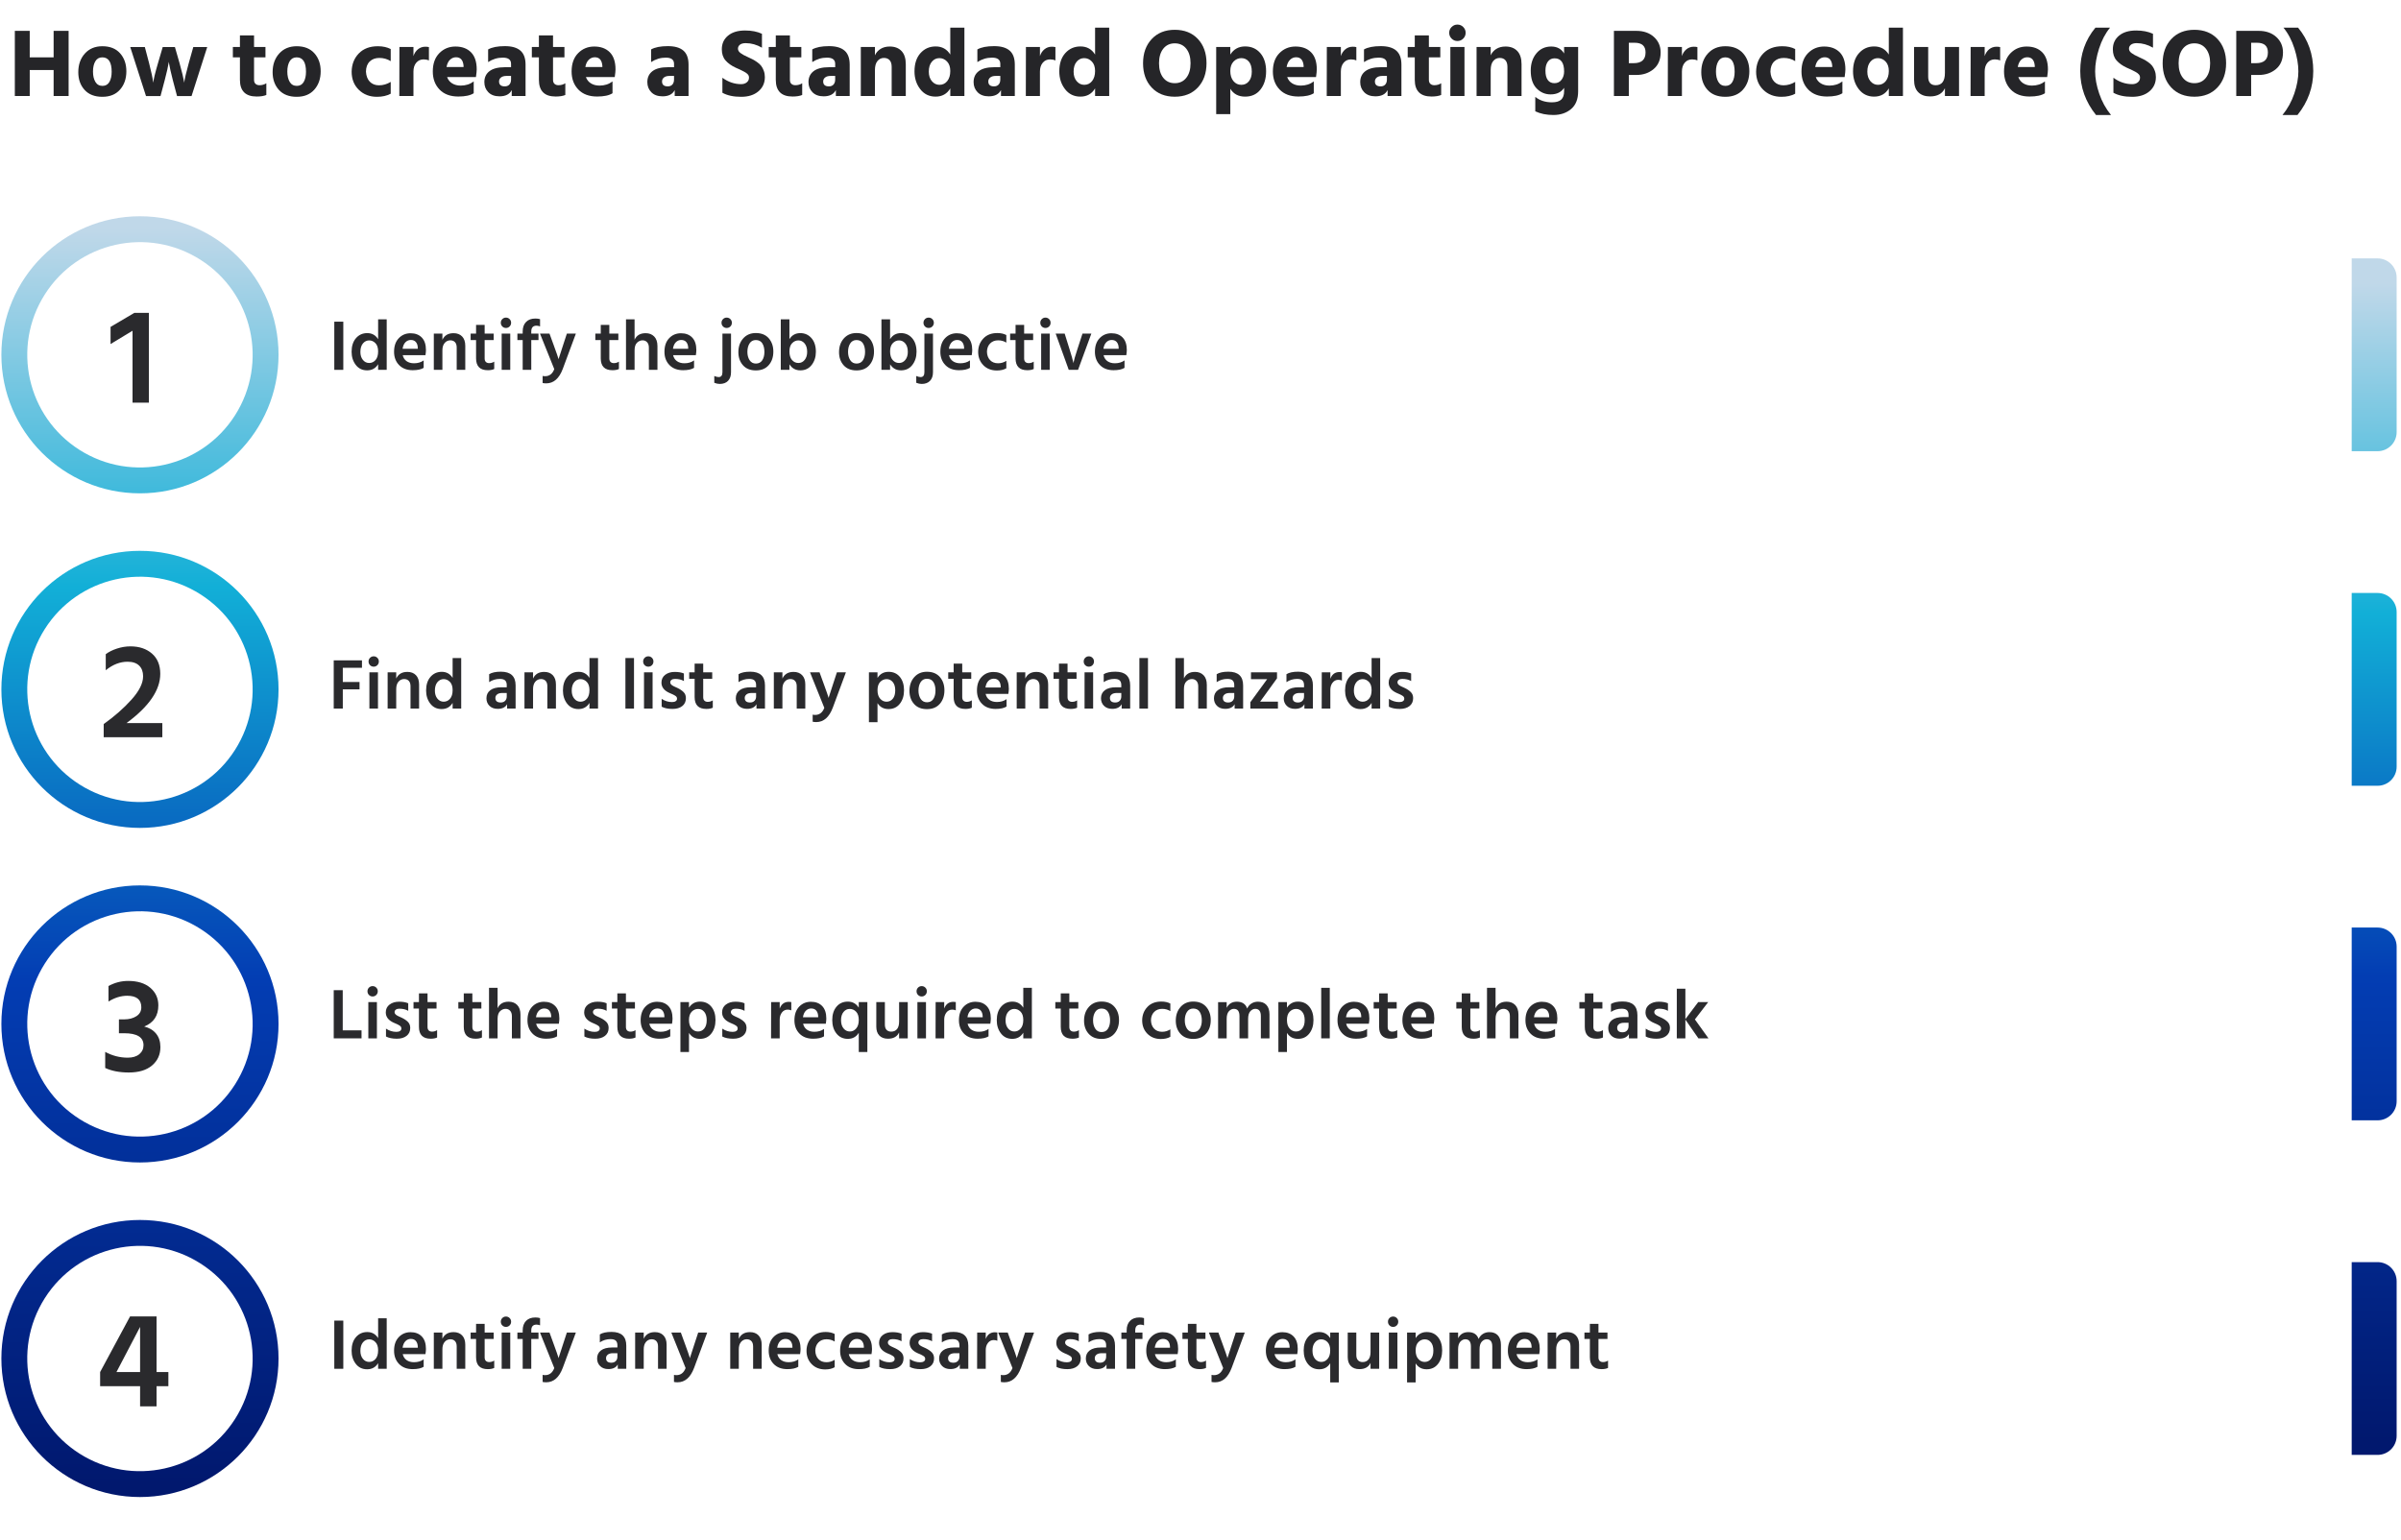 <?xml version="1.0" encoding="UTF-8"?> <svg xmlns="http://www.w3.org/2000/svg" xmlns:xlink="http://www.w3.org/1999/xlink" id="a" width="570.906" height="366.39" viewBox="0 0 570.906 366.39"><defs><style>.l{fill:url(#k);}.m{fill:url(#b);}.n,.o,.p,.q,.r{fill:#fff;}.s{fill:#252528;}.t{fill:#2a2a2d;}.o{filter:url(#c);}.p{filter:url(#g);}.q{filter:url(#e);}.r{filter:url(#i);}</style><linearGradient id="b" x1="439.54" y1="67.403" x2="439.54" y2="343.262" gradientUnits="userSpaceOnUse"><stop offset="0" stop-color="#c0d8e9"></stop><stop offset=".285" stop-color="#12afd7"></stop><stop offset=".598" stop-color="#033db3"></stop><stop offset="1" stop-color="#01186e"></stop></linearGradient><filter id="c" filterUnits="userSpaceOnUse"><feOffset dx="0" dy="0"></feOffset><feGaussianBlur result="d" stdDeviation="8.111"></feGaussianBlur><feFlood flood-color="#000" flood-opacity=".11"></feFlood><feComposite in2="d" operator="in"></feComposite><feComposite in="SourceGraphic"></feComposite></filter><filter id="e" filterUnits="userSpaceOnUse"><feOffset dx="0" dy="0"></feOffset><feGaussianBlur result="f" stdDeviation="8.111"></feGaussianBlur><feFlood flood-color="#000" flood-opacity=".11"></feFlood><feComposite in2="f" operator="in"></feComposite><feComposite in="SourceGraphic"></feComposite></filter><filter id="g" filterUnits="userSpaceOnUse"><feOffset dx="0" dy="0"></feOffset><feGaussianBlur result="h" stdDeviation="8.111"></feGaussianBlur><feFlood flood-color="#000" flood-opacity=".11"></feFlood><feComposite in2="h" operator="in"></feComposite><feComposite in="SourceGraphic"></feComposite></filter><filter id="i" filterUnits="userSpaceOnUse"><feOffset dx="0" dy="0"></feOffset><feGaussianBlur result="j" stdDeviation="8.111"></feGaussianBlur><feFlood flood-color="#000" flood-opacity=".11"></feFlood><feComposite in2="j" operator="in"></feComposite><feComposite in="SourceGraphic"></feComposite></filter><linearGradient id="k" x1="32.862" y1="54.416" x2="33.696" y2="353.181" xlink:href="#b"></linearGradient></defs><path class="m" d="M565.336,107.317h-251.593c-2.504,0-4.534-2.03-4.534-4.534v-36.785c0-2.504,2.03-4.534,4.534-4.534h251.593c2.504,0,4.534,2.03,4.534,4.534v36.785c0,2.504-2.03,4.534-4.534,4.534Zm4.534,75.045v-36.785c0-2.504-2.03-4.534-4.534-4.534h-251.593c-2.504,0-4.534,2.03-4.534,4.534v36.785c0,2.504,2.03,4.534,4.534,4.534h251.593c2.504,0,4.534-2.03,4.534-4.534Zm0,79.578v-36.785c0-2.504-2.03-4.534-4.534-4.534h-251.593c-2.504,0-4.534,2.03-4.534,4.534v36.785c0,2.504,2.03,4.534,4.534,4.534h251.593c2.504,0,4.534-2.03,4.534-4.534Zm0,79.578v-36.785c0-2.504-2.03-4.534-4.534-4.534h-251.593c-2.504,0-4.534,2.03-4.534,4.534v36.785c0,2.504,2.03,4.534,4.534,4.534h251.593c2.504,0,4.534-2.03,4.534-4.534Z"></path><path class="o" d="M47.423,54.745h505.55c3.428,0,6.21,2.783,6.21,6.21v46.87c0,3.428-2.783,6.21-6.21,6.21H47.423V54.745h0Z"></path><g><path class="t" d="M79.489,87.97v-11.458h2.142v11.458h-2.142Z"></path><path class="t" d="M89.91,75.951h2.04v12.019h-2.04v-1.343c-.589,.975-1.462,1.462-2.618,1.462-1.133,0-2.031-.431-2.694-1.292s-.995-1.904-.995-3.128c0-1.36,.349-2.44,1.045-3.239,.697-.799,1.589-1.198,2.678-1.198,1.122,0,1.983,.481,2.584,1.445v-4.726Zm-2.142,10.387c.612,0,1.122-.235,1.53-.706,.408-.47,.612-1.153,.612-2.049,0-.873-.215-1.527-.646-1.963-.431-.436-.924-.654-1.479-.654-.589,0-1.085,.241-1.488,.722-.402,.482-.604,1.154-.604,2.015,0,.782,.198,1.417,.595,1.904,.397,.487,.89,.731,1.479,.731Z"></path><path class="t" d="M100.739,85.726v1.768c-.601,.374-1.468,.561-2.601,.561-1.372,0-2.454-.408-3.247-1.224s-1.19-1.87-1.19-3.162c0-1.372,.374-2.448,1.122-3.23,.748-.782,1.683-1.173,2.805-1.173s2.011,.34,2.669,1.02c.657,.68,.986,1.672,.986,2.975,0,.317-.04,.726-.119,1.224h-5.406c.147,.623,.456,1.099,.926,1.428,.47,.329,1.057,.493,1.76,.493,.906,0,1.671-.227,2.295-.68Zm-1.394-2.771v-.255c-.023-.555-.173-1-.451-1.335-.278-.334-.683-.501-1.215-.501-.487,0-.91,.178-1.267,.536-.357,.357-.586,.875-.689,1.555h3.621Z"></path><path class="t" d="M105.193,79.351v1.479c.487-1.054,1.371-1.581,2.652-1.581,.861,0,1.542,.261,2.04,.782,.498,.521,.748,1.258,.748,2.21v5.729h-2.04v-5.304c0-.566-.136-.994-.408-1.283s-.641-.434-1.105-.434c-.533,0-.981,.207-1.343,.621s-.544,1.006-.544,1.776v4.624h-2.04v-8.619h2.04Z"></path><path class="t" d="M115.239,80.881v4.386c0,.363,.096,.638,.289,.825,.192,.187,.459,.28,.799,.28,.431,0,.827-.119,1.19-.357v1.751c-.397,.193-.907,.289-1.53,.289-1.859,0-2.788-.94-2.788-2.822v-4.352h-1.292v-1.53h1.292v-2.074h2.04v2.074h2.142v1.53h-2.142Z"></path><path class="t" d="M119.082,76.767c0-.34,.119-.629,.357-.867,.238-.238,.527-.357,.867-.357s.629,.119,.867,.357c.238,.238,.357,.527,.357,.867,0,.352-.119,.646-.357,.884-.238,.238-.527,.357-.867,.357s-.629-.119-.867-.357c-.238-.238-.357-.533-.357-.884Zm.204,11.203v-8.619h2.04v8.619h-2.04Z"></path><path class="t" d="M128.415,75.917v1.717c-.295-.113-.578-.17-.85-.17-.827,0-1.241,.465-1.241,1.394v.493h1.717v1.53h-1.717v7.089h-2.04v-7.089h-1.258v-1.53h1.258v-.51c0-.963,.266-1.717,.799-2.261s1.269-.816,2.21-.816c.431,0,.805,.051,1.122,.153Z"></path><path class="t" d="M131.797,87.8l-3.4-8.449h2.261l1.003,2.754c.306,.816,.552,1.502,.739,2.057,.187,.556,.303,.907,.349,1.054l.051,.238c.113-.397,.476-1.513,1.088-3.349l.901-2.754h2.142l-3.111,8.381c-.861,2.3-2.176,3.451-3.944,3.451-.329,0-.612-.028-.85-.085v-1.683c.181,.045,.374,.068,.578,.068,1.031,0,1.762-.561,2.193-1.683Z"></path><path class="t" d="M144.887,80.881v4.386c0,.363,.096,.638,.289,.825,.192,.187,.459,.28,.799,.28,.431,0,.827-.119,1.19-.357v1.751c-.397,.193-.907,.289-1.53,.289-1.859,0-2.788-.94-2.788-2.822v-4.352h-1.292v-1.53h1.292v-2.074h2.04v2.074h2.142v1.53h-2.142Z"></path><path class="t" d="M150.888,75.951v4.862c.464-1.042,1.343-1.564,2.635-1.564,.839,0,1.516,.264,2.032,.79,.516,.527,.773,1.29,.773,2.287v5.644h-2.04v-5.287c0-.544-.139-.969-.416-1.275s-.637-.459-1.08-.459c-.487,0-.926,.187-1.317,.561s-.586,.986-.586,1.836v4.624h-2.04v-12.019h2.04Z"></path><path class="t" d="M165.031,85.726v1.768c-.601,.374-1.468,.561-2.601,.561-1.371,0-2.454-.408-3.247-1.224s-1.19-1.87-1.19-3.162c0-1.372,.373-2.448,1.121-3.23,.748-.782,1.684-1.173,2.806-1.173s2.012,.34,2.669,1.02c.657,.68,.985,1.672,.985,2.975,0,.317-.039,.726-.118,1.224h-5.406c.147,.623,.456,1.099,.927,1.428,.47,.329,1.057,.493,1.759,.493,.907,0,1.672-.227,2.295-.68Zm-1.394-2.771v-.255c-.022-.555-.173-1-.45-1.335-.278-.334-.684-.501-1.216-.501-.487,0-.909,.178-1.267,.536-.356,.357-.586,.875-.689,1.555h3.621Z"></path><path class="t" d="M169.843,91.047v-1.615c.397,.17,.742,.255,1.037,.255,.601,0,.9-.391,.9-1.173v-9.163h2.04v9.197c0,.85-.232,1.524-.696,2.023-.465,.498-1.128,.748-1.989,.748-.408,0-.839-.091-1.292-.272Zm1.717-14.28c0-.34,.119-.629,.357-.867,.237-.238,.526-.357,.866-.357,.352,0,.646,.119,.885,.357,.237,.238,.356,.527,.356,.867,0,.352-.119,.646-.356,.884-.238,.238-.533,.357-.885,.357-.34,0-.629-.119-.866-.357-.238-.238-.357-.533-.357-.884Z"></path><path class="t" d="M179.719,88.106c-1.304,0-2.32-.408-3.052-1.224-.731-.816-1.096-1.859-1.096-3.128,0-1.315,.379-2.4,1.139-3.256,.759-.856,1.762-1.283,3.009-1.283,1.326,0,2.352,.416,3.077,1.25,.725,.833,1.088,1.89,1.088,3.17,0,1.303-.365,2.374-1.097,3.213-.731,.839-1.754,1.258-3.068,1.258Zm0-7.225c-.645,0-1.142,.266-1.487,.799s-.519,1.202-.519,2.006c0,.793,.176,1.456,.527,1.989,.351,.533,.85,.799,1.495,.799,.669,0,1.174-.26,1.514-.782s.51-1.184,.51-1.989c0-.827-.164-1.504-.493-2.031-.329-.527-.845-.79-1.547-.79Z"></path><path class="t" d="M187.709,75.951v4.709c.601-.952,1.462-1.428,2.584-1.428,1.077,0,1.964,.399,2.661,1.198,.696,.799,1.045,1.878,1.045,3.239,0,1.224-.331,2.267-.994,3.128s-1.562,1.292-2.694,1.292c-1.134,0-2.001-.482-2.602-1.445v1.326h-2.057v-12.019h2.057Zm2.143,10.387c.589,0,1.082-.244,1.478-.731s.595-1.122,.595-1.904c0-.861-.201-1.533-.604-2.015-.402-.481-.897-.722-1.487-.722-.555,0-1.048,.218-1.478,.654-.431,.436-.646,1.091-.646,1.963,0,.895,.204,1.579,.612,2.049s.918,.706,1.53,.706Z"></path><path class="t" d="M203.654,88.106c-1.304,0-2.32-.408-3.052-1.224-.731-.816-1.096-1.859-1.096-3.128,0-1.315,.379-2.4,1.139-3.256,.759-.856,1.762-1.283,3.009-1.283,1.326,0,2.352,.416,3.077,1.25,.725,.833,1.088,1.89,1.088,3.17,0,1.303-.365,2.374-1.097,3.213-.731,.839-1.754,1.258-3.068,1.258Zm0-7.225c-.645,0-1.142,.266-1.487,.799s-.519,1.202-.519,2.006c0,.793,.176,1.456,.527,1.989,.351,.533,.85,.799,1.495,.799,.669,0,1.174-.26,1.514-.782s.51-1.184,.51-1.989c0-.827-.164-1.504-.493-2.031-.329-.527-.845-.79-1.547-.79Z"></path><path class="t" d="M211.644,75.951v4.709c.601-.952,1.462-1.428,2.584-1.428,1.077,0,1.964,.399,2.661,1.198,.696,.799,1.045,1.878,1.045,3.239,0,1.224-.331,2.267-.994,3.128s-1.562,1.292-2.694,1.292c-1.134,0-2.001-.482-2.602-1.445v1.326h-2.057v-12.019h2.057Zm2.143,10.387c.589,0,1.082-.244,1.478-.731s.595-1.122,.595-1.904c0-.861-.201-1.533-.604-2.015-.402-.481-.897-.722-1.487-.722-.555,0-1.048,.218-1.478,.654-.431,.436-.646,1.091-.646,1.963,0,.895,.204,1.579,.612,2.049s.918,.706,1.53,.706Z"></path><path class="t" d="M217.866,91.047v-1.615c.397,.17,.742,.255,1.037,.255,.601,0,.9-.391,.9-1.173v-9.163h2.04v9.197c0,.85-.232,1.524-.696,2.023-.465,.498-1.128,.748-1.989,.748-.408,0-.839-.091-1.292-.272Zm1.717-14.28c0-.34,.119-.629,.357-.867,.237-.238,.526-.357,.866-.357,.352,0,.646,.119,.885,.357,.237,.238,.356,.527,.356,.867,0,.352-.119,.646-.356,.884-.238,.238-.533,.357-.885,.357-.34,0-.629-.119-.866-.357-.238-.238-.357-.533-.357-.884Z"></path><path class="t" d="M230.633,85.726v1.768c-.601,.374-1.468,.561-2.601,.561-1.371,0-2.454-.408-3.247-1.224s-1.19-1.87-1.19-3.162c0-1.372,.373-2.448,1.121-3.23,.748-.782,1.684-1.173,2.806-1.173s2.012,.34,2.669,1.02c.657,.68,.985,1.672,.985,2.975,0,.317-.039,.726-.118,1.224h-5.406c.147,.623,.456,1.099,.927,1.428,.47,.329,1.057,.493,1.759,.493,.907,0,1.672-.227,2.295-.68Zm-1.394-2.771v-.255c-.022-.555-.173-1-.45-1.335-.278-.334-.684-.501-1.216-.501-.487,0-.909,.178-1.267,.536-.356,.357-.586,.875-.689,1.555h3.621Z"></path><path class="t" d="M234.679,83.686c.022,.816,.269,1.474,.739,1.972,.47,.499,1.107,.748,1.912,.748,.703,0,1.355-.192,1.955-.578v1.768c-.601,.352-1.349,.527-2.244,.527-1.325,0-2.399-.419-3.221-1.258-.822-.838-1.232-1.898-1.232-3.179,.011-1.258,.422-2.317,1.232-3.179,.81-.861,1.918-1.292,3.323-1.292,.839,0,1.553,.159,2.142,.476v1.802c-.566-.362-1.213-.544-1.938-.544-.794,0-1.435,.249-1.921,.748-.487,.499-.737,1.162-.748,1.989Z"></path><path class="t" d="M243.518,80.881v4.386c0,.363,.097,.638,.289,.825s.459,.28,.799,.28c.431,0,.827-.119,1.19-.357v1.751c-.398,.193-.907,.289-1.53,.289-1.858,0-2.788-.94-2.788-2.822v-4.352h-1.292v-1.53h1.292v-2.074h2.04v2.074h2.142v1.53h-2.142Z"></path><path class="t" d="M247.361,76.767c0-.34,.119-.629,.356-.867,.238-.238,.527-.357,.867-.357s.629,.119,.867,.357c.238,.238,.356,.527,.356,.867,0,.352-.118,.646-.356,.884-.238,.238-.527,.357-.867,.357s-.629-.119-.867-.357c-.237-.238-.356-.533-.356-.884Zm.204,11.203v-8.619h2.04v8.619h-2.04Z"></path><path class="t" d="M254.126,87.97l-3.111-8.619h2.143l1.139,3.655c.227,.714,.419,1.352,.578,1.913,.158,.56,.261,.943,.306,1.147l.051,.306c.113-.634,.436-1.756,.97-3.366l1.19-3.655h2.108l-3.162,8.619h-2.21Z"></path><path class="t" d="M267.386,85.726v1.768c-.601,.374-1.468,.561-2.601,.561-1.371,0-2.454-.408-3.247-1.224s-1.19-1.87-1.19-3.162c0-1.372,.373-2.448,1.121-3.23,.748-.782,1.684-1.173,2.806-1.173s2.012,.34,2.669,1.02c.657,.68,.985,1.672,.985,2.975,0,.317-.039,.726-.118,1.224h-5.406c.147,.623,.456,1.099,.927,1.428,.47,.329,1.057,.493,1.759,.493,.907,0,1.672-.227,2.295-.68Zm-1.394-2.771v-.255c-.022-.555-.173-1-.45-1.335-.278-.334-.684-.501-1.216-.501-.487,0-.909,.178-1.267,.536-.356,.357-.586,.875-.689,1.555h3.621Z"></path></g><path class="q" d="M47.423,134.324h505.55c3.428,0,6.21,2.783,6.21,6.21v46.87c0,3.428-2.783,6.21-6.21,6.21H47.423v-59.29h0Z"></path><g><path class="t" d="M86.068,158.827h-4.556v3.383h3.978v1.751h-3.978v4.573h-2.159v-11.458h6.715v1.751Z"></path><path class="t" d="M87.632,157.331c0-.34,.119-.629,.357-.867,.238-.238,.527-.357,.867-.357s.629,.119,.867,.357c.238,.238,.357,.527,.357,.867,0,.352-.119,.646-.357,.884-.238,.238-.527,.357-.867,.357s-.629-.119-.867-.357c-.238-.238-.357-.533-.357-.884Zm.204,11.203v-8.619h2.04v8.619h-2.04Z"></path><path class="t" d="M94.211,159.915v1.479c.487-1.054,1.371-1.581,2.652-1.581,.861,0,1.542,.261,2.04,.782,.498,.521,.748,1.258,.748,2.21v5.729h-2.04v-5.304c0-.566-.136-.994-.408-1.283s-.641-.434-1.105-.434c-.533,0-.981,.207-1.343,.621s-.544,1.006-.544,1.776v4.624h-2.04v-8.619h2.04Z"></path><path class="t" d="M107.624,156.515h2.04v12.019h-2.04v-1.343c-.589,.975-1.462,1.462-2.618,1.462-1.133,0-2.031-.431-2.694-1.292s-.995-1.904-.995-3.128c0-1.36,.349-2.44,1.045-3.239,.697-.799,1.589-1.198,2.678-1.198,1.122,0,1.983,.481,2.584,1.445v-4.726Zm-2.142,10.387c.612,0,1.122-.235,1.53-.706,.408-.47,.612-1.153,.612-2.049,0-.873-.215-1.527-.646-1.963-.431-.436-.924-.654-1.479-.654-.589,0-1.085,.241-1.488,.722-.402,.482-.604,1.154-.604,2.015,0,.782,.198,1.417,.595,1.904,.397,.487,.89,.731,1.479,.731Z"></path><path class="t" d="M116.311,162.244v-1.887c.646-.397,1.575-.595,2.788-.595,2.335,0,3.502,1.088,3.502,3.264v5.508h-2.023v-1.037c-.397,.737-1.145,1.105-2.244,1.105-.816,0-1.465-.238-1.947-.714-.481-.476-.722-1.077-.722-1.802,0-.816,.306-1.456,.918-1.921,.612-.464,1.496-.697,2.652-.697h1.258v-.527c0-.476-.124-.839-.374-1.088-.249-.249-.674-.374-1.275-.374-.918,0-1.762,.255-2.533,.765Zm4.182,2.584h-1.054c-.533,0-.941,.11-1.224,.332s-.425,.501-.425,.841c0,.726,.419,1.088,1.258,1.088,.453,0,.808-.133,1.062-.4,.255-.266,.382-.614,.382-1.045v-.816Z"></path><path class="t" d="M126.748,159.915v1.479c.487-1.054,1.371-1.581,2.652-1.581,.861,0,1.542,.261,2.04,.782,.498,.521,.748,1.258,.748,2.21v5.729h-2.04v-5.304c0-.566-.136-.994-.408-1.283s-.641-.434-1.105-.434c-.533,0-.981,.207-1.343,.621s-.544,1.006-.544,1.776v4.624h-2.04v-8.619h2.04Z"></path><path class="t" d="M140.161,156.515h2.04v12.019h-2.04v-1.343c-.589,.975-1.462,1.462-2.618,1.462-1.133,0-2.031-.431-2.694-1.292s-.995-1.904-.995-3.128c0-1.36,.349-2.44,1.045-3.239,.697-.799,1.589-1.198,2.678-1.198,1.122,0,1.983,.481,2.584,1.445v-4.726Zm-2.142,10.387c.612,0,1.122-.235,1.53-.706,.408-.47,.612-1.153,.612-2.049,0-.873-.215-1.527-.646-1.963-.431-.436-.924-.654-1.479-.654-.589,0-1.085,.241-1.488,.722-.402,.482-.604,1.154-.604,2.015,0,.782,.198,1.417,.595,1.904,.397,.487,.89,.731,1.479,.731Z"></path><path class="t" d="M148.711,168.534v-12.019h2.04v12.019h-2.04Z"></path><path class="t" d="M152.927,157.331c0-.34,.119-.629,.357-.867,.238-.238,.527-.357,.867-.357s.629,.119,.867,.357c.238,.238,.356,.527,.356,.867,0,.352-.118,.646-.356,.884-.238,.238-.527,.357-.867,.357s-.629-.119-.867-.357c-.238-.238-.357-.533-.357-.884Zm.204,11.203v-8.619h2.041v8.619h-2.041Z"></path><path class="t" d="M162.617,160.187v1.802c-.566-.34-1.274-.51-2.125-.51-.352,0-.626,.077-.824,.23-.198,.153-.298,.349-.298,.587,0,.091,.015,.176,.043,.255s.079,.156,.152,.23c.074,.074,.144,.139,.213,.195,.068,.057,.164,.116,.289,.179s.232,.116,.323,.161c.09,.046,.215,.102,.374,.17,.158,.068,.283,.124,.374,.17,.601,.295,1.076,.624,1.428,.986,.352,.363,.527,.833,.527,1.411,0,.805-.289,1.434-.867,1.887-.578,.454-1.349,.68-2.312,.68-1.065,0-1.927-.176-2.584-.527v-1.87c.76,.51,1.581,.765,2.465,.765,.374,0,.666-.071,.876-.212s.315-.337,.315-.587c0-.147-.034-.28-.102-.399-.068-.119-.199-.235-.392-.349-.192-.113-.343-.195-.45-.246-.108-.051-.32-.144-.638-.281-.034-.011-.06-.022-.076-.034-.018-.011-.043-.023-.077-.034-.033-.011-.062-.022-.085-.034-1.258-.566-1.887-1.382-1.887-2.448,0-.793,.3-1.417,.901-1.87,.601-.453,1.353-.68,2.261-.68,.872,0,1.598,.125,2.176,.374Z"></path><path class="t" d="M167.207,161.445v4.386c0,.363,.097,.638,.289,.825s.459,.28,.799,.28c.431,0,.827-.119,1.19-.357v1.751c-.398,.193-.907,.289-1.53,.289-1.858,0-2.788-.94-2.788-2.822v-4.352h-1.292v-1.53h1.292v-2.074h2.04v2.074h2.142v1.53h-2.142Z"></path><path class="t" d="M175.605,162.244v-1.887c.645-.397,1.575-.595,2.788-.595,2.334,0,3.502,1.088,3.502,3.264v5.508h-2.023v-1.037c-.397,.737-1.145,1.105-2.244,1.105-.815,0-1.465-.238-1.946-.714s-.723-1.077-.723-1.802c0-.816,.307-1.456,.918-1.921,.612-.464,1.496-.697,2.652-.697h1.258v-.527c0-.476-.125-.839-.374-1.088-.249-.249-.674-.374-1.274-.374-.918,0-1.763,.255-2.533,.765Zm4.182,2.584h-1.054c-.533,0-.941,.11-1.224,.332-.284,.221-.426,.501-.426,.841,0,.726,.42,1.088,1.259,1.088,.453,0,.807-.133,1.062-.4,.255-.266,.382-.614,.382-1.045v-.816Z"></path><path class="t" d="M186.042,159.915v1.479c.487-1.054,1.372-1.581,2.652-1.581,.861,0,1.541,.261,2.04,.782,.499,.521,.748,1.258,.748,2.21v5.729h-2.04v-5.304c0-.566-.136-.994-.408-1.283-.272-.289-.641-.434-1.105-.434-.533,0-.981,.207-1.343,.621-.363,.414-.545,1.006-.545,1.776v4.624h-2.039v-8.619h2.039Z"></path><path class="t" d="M196.005,168.364l-3.4-8.449h2.262l1.003,2.754c.306,.816,.553,1.502,.739,2.057,.188,.556,.303,.907,.349,1.054l.051,.238c.113-.397,.477-1.513,1.088-3.349l.901-2.754h2.142l-3.11,8.381c-.861,2.3-2.177,3.451-3.944,3.451-.329,0-.612-.028-.85-.085v-1.683c.181,.045,.374,.068,.577,.068,1.031,0,1.763-.561,2.193-1.683Z"></path><path class="t" d="M208.651,159.915v1.326c.612-.963,1.49-1.445,2.636-1.445,1.122,0,2.015,.402,2.677,1.207,.663,.805,.995,1.864,.995,3.179,0,1.292-.332,2.36-.995,3.205-.662,.844-1.56,1.267-2.694,1.267-1.155,0-2.028-.47-2.618-1.411v4.539h-2.039v-11.866h2.039Zm2.143,6.987c.612,0,1.11-.235,1.496-.706,.385-.47,.578-1.13,.578-1.98s-.193-1.51-.578-1.98c-.386-.47-.873-.706-1.462-.706-.59,0-1.1,.221-1.53,.663-.431,.442-.646,1.099-.646,1.972,0,.873,.21,1.547,.63,2.023,.419,.476,.923,.714,1.513,.714Z"></path><path class="t" d="M220.399,168.67c-1.304,0-2.32-.408-3.052-1.224-.731-.816-1.096-1.859-1.096-3.128,0-1.315,.379-2.4,1.139-3.256,.759-.856,1.762-1.283,3.009-1.283,1.326,0,2.352,.416,3.077,1.25,.725,.833,1.088,1.89,1.088,3.17,0,1.303-.365,2.374-1.097,3.213-.731,.839-1.754,1.258-3.068,1.258Zm0-7.225c-.645,0-1.142,.266-1.487,.799s-.519,1.202-.519,2.006c0,.793,.176,1.456,.527,1.989,.351,.533,.85,.799,1.495,.799,.669,0,1.174-.26,1.514-.782s.51-1.184,.51-1.989c0-.827-.164-1.504-.493-2.031-.329-.527-.845-.79-1.547-.79Z"></path><path class="t" d="M228.797,161.445v4.386c0,.363,.097,.638,.289,.825s.459,.28,.799,.28c.431,0,.827-.119,1.19-.357v1.751c-.398,.193-.907,.289-1.53,.289-1.858,0-2.788-.94-2.788-2.822v-4.352h-1.292v-1.53h1.292v-2.074h2.04v2.074h2.142v1.53h-2.142Z"></path><path class="t" d="M239.337,166.29v1.768c-.601,.374-1.468,.561-2.601,.561-1.371,0-2.454-.408-3.247-1.224s-1.19-1.87-1.19-3.162c0-1.372,.373-2.448,1.121-3.23,.748-.782,1.684-1.173,2.806-1.173s2.012,.34,2.669,1.02c.657,.68,.985,1.672,.985,2.975,0,.317-.039,.726-.118,1.224h-5.406c.147,.623,.456,1.099,.927,1.428,.47,.329,1.057,.493,1.759,.493,.907,0,1.672-.227,2.295-.68Zm-1.394-2.771v-.255c-.022-.555-.173-1-.45-1.335-.278-.334-.684-.501-1.216-.501-.487,0-.909,.178-1.267,.536-.356,.357-.586,.875-.689,1.555h3.621Z"></path><path class="t" d="M243.79,159.915v1.479c.487-1.054,1.372-1.581,2.652-1.581,.861,0,1.541,.261,2.04,.782,.499,.521,.748,1.258,.748,2.21v5.729h-2.04v-5.304c0-.566-.136-.994-.408-1.283-.272-.289-.641-.434-1.105-.434-.533,0-.981,.207-1.343,.621-.363,.414-.545,1.006-.545,1.776v4.624h-2.039v-8.619h2.039Z"></path><path class="t" d="M253.837,161.445v4.386c0,.363,.097,.638,.289,.825s.459,.28,.799,.28c.431,0,.827-.119,1.19-.357v1.751c-.398,.193-.907,.289-1.53,.289-1.858,0-2.788-.94-2.788-2.822v-4.352h-1.292v-1.53h1.292v-2.074h2.04v2.074h2.142v1.53h-2.142Z"></path><path class="t" d="M257.68,157.331c0-.34,.119-.629,.356-.867,.238-.238,.527-.357,.867-.357s.629,.119,.867,.357c.238,.238,.356,.527,.356,.867,0,.352-.118,.646-.356,.884-.238,.238-.527,.357-.867,.357s-.629-.119-.867-.357c-.237-.238-.356-.533-.356-.884Zm.204,11.203v-8.619h2.04v8.619h-2.04Z"></path><path class="t" d="M262.439,162.244v-1.887c.645-.397,1.575-.595,2.788-.595,2.334,0,3.502,1.088,3.502,3.264v5.508h-2.023v-1.037c-.397,.737-1.145,1.105-2.244,1.105-.815,0-1.465-.238-1.946-.714s-.723-1.077-.723-1.802c0-.816,.307-1.456,.918-1.921,.612-.464,1.496-.697,2.652-.697h1.258v-.527c0-.476-.125-.839-.374-1.088-.249-.249-.674-.374-1.274-.374-.918,0-1.763,.255-2.533,.765Zm4.182,2.584h-1.054c-.533,0-.941,.11-1.224,.332-.284,.221-.426,.501-.426,.841,0,.726,.42,1.088,1.259,1.088,.453,0,.807-.133,1.062-.4,.255-.266,.382-.614,.382-1.045v-.816Z"></path><path class="t" d="M270.923,168.534v-12.019h2.04v12.019h-2.04Z"></path><path class="t" d="M281.513,156.515v4.862c.465-1.042,1.344-1.564,2.636-1.564,.838,0,1.516,.264,2.031,.79,.516,.527,.773,1.29,.773,2.287v5.644h-2.04v-5.287c0-.544-.139-.969-.416-1.275-.278-.306-.638-.459-1.08-.459-.487,0-.927,.187-1.317,.561s-.587,.986-.587,1.836v4.624h-2.039v-12.019h2.039Z"></path><path class="t" d="M289.299,162.244v-1.887c.645-.397,1.575-.595,2.788-.595,2.334,0,3.502,1.088,3.502,3.264v5.508h-2.023v-1.037c-.397,.737-1.145,1.105-2.244,1.105-.815,0-1.465-.238-1.946-.714s-.723-1.077-.723-1.802c0-.816,.307-1.456,.918-1.921,.612-.464,1.496-.697,2.652-.697h1.258v-.527c0-.476-.125-.839-.374-1.088-.249-.249-.674-.374-1.274-.374-.918,0-1.763,.255-2.533,.765Zm4.182,2.584h-1.054c-.533,0-.941,.11-1.224,.332-.284,.221-.426,.501-.426,.841,0,.726,.42,1.088,1.259,1.088,.453,0,.807-.133,1.062-.4,.255-.266,.382-.614,.382-1.045v-.816Z"></path><path class="t" d="M303.646,159.915v1.428l-4.012,5.542h4.233v1.649h-6.562v-1.513l3.995-5.474h-3.842v-1.632h6.188Z"></path><path class="t" d="M305.891,162.244v-1.887c.645-.397,1.575-.595,2.788-.595,2.334,0,3.502,1.088,3.502,3.264v5.508h-2.023v-1.037c-.397,.737-1.145,1.105-2.244,1.105-.815,0-1.465-.238-1.946-.714s-.723-1.077-.723-1.802c0-.816,.307-1.456,.918-1.921,.612-.464,1.496-.697,2.652-.697h1.258v-.527c0-.476-.125-.839-.374-1.088-.249-.249-.674-.374-1.274-.374-.918,0-1.763,.255-2.533,.765Zm4.182,2.584h-1.054c-.533,0-.941,.11-1.224,.332-.284,.221-.426,.501-.426,.841,0,.726,.42,1.088,1.259,1.088,.453,0,.807-.133,1.062-.4,.255-.266,.382-.614,.382-1.045v-.816Z"></path><path class="t" d="M316.327,159.915v1.53c.398-1.065,1.122-1.598,2.177-1.598,.237,0,.431,.017,.578,.051v1.972c-.262-.113-.55-.17-.867-.17-.556,0-1.009,.227-1.36,.68s-.527,1.02-.527,1.7v4.454h-2.057l.018-8.619h2.039Z"></path><path class="t" d="M326.137,156.515h2.04v12.019h-2.04v-1.343c-.59,.975-1.462,1.462-2.618,1.462-1.134,0-2.031-.431-2.694-1.292s-.994-1.904-.994-3.128c0-1.36,.348-2.44,1.045-3.239s1.59-1.198,2.678-1.198c1.122,0,1.983,.481,2.584,1.445v-4.726Zm-2.143,10.387c.612,0,1.122-.235,1.53-.706s.612-1.153,.612-2.049c0-.873-.216-1.527-.646-1.963-.431-.436-.924-.654-1.478-.654-.59,0-1.086,.241-1.487,.722-.402,.482-.604,1.154-.604,2.015,0,.782,.198,1.417,.595,1.904s.89,.731,1.478,.731Z"></path><path class="t" d="M335.538,160.187v1.802c-.566-.34-1.274-.51-2.125-.51-.352,0-.626,.077-.824,.23-.198,.153-.298,.349-.298,.587,0,.091,.015,.176,.043,.255s.079,.156,.152,.23c.074,.074,.144,.139,.213,.195,.068,.057,.164,.116,.289,.179s.232,.116,.323,.161c.09,.046,.215,.102,.374,.17,.158,.068,.283,.124,.374,.17,.601,.295,1.076,.624,1.428,.986,.352,.363,.527,.833,.527,1.411,0,.805-.289,1.434-.867,1.887-.578,.454-1.349,.68-2.312,.68-1.065,0-1.927-.176-2.584-.527v-1.87c.76,.51,1.581,.765,2.465,.765,.374,0,.666-.071,.876-.212s.315-.337,.315-.587c0-.147-.034-.28-.102-.399-.068-.119-.199-.235-.392-.349-.192-.113-.343-.195-.45-.246-.108-.051-.32-.144-.638-.281-.034-.011-.06-.022-.076-.034-.018-.011-.043-.023-.077-.034-.033-.011-.062-.022-.085-.034-1.258-.566-1.887-1.382-1.887-2.448,0-.793,.3-1.417,.901-1.87,.601-.453,1.353-.68,2.261-.68,.872,0,1.598,.125,2.176,.374Z"></path></g><path class="p" d="M47.423,213.902h505.55c3.428,0,6.21,2.783,6.21,6.21v46.87c0,3.428-2.783,6.21-6.21,6.21H47.423v-59.29h0Z"></path><g><path class="t" d="M81.495,245.072h4.471v1.904h-6.613v-11.458h2.142v9.554Z"></path><path class="t" d="M87.377,235.773c0-.34,.119-.629,.357-.867,.238-.238,.527-.357,.867-.357s.629,.119,.867,.357c.238,.238,.357,.527,.357,.867,0,.352-.119,.646-.357,.884-.238,.238-.527,.357-.867,.357s-.629-.119-.867-.357c-.238-.238-.357-.533-.357-.884Zm.204,11.203v-8.619h2.04v8.619h-2.04Z"></path><path class="t" d="M97.067,238.629v1.802c-.567-.34-1.275-.51-2.125-.51-.351,0-.626,.077-.824,.23-.199,.153-.298,.349-.298,.587,0,.091,.014,.176,.043,.255s.08,.156,.153,.23,.144,.139,.212,.195c.068,.057,.164,.116,.289,.179,.124,.062,.232,.116,.323,.161,.091,.046,.215,.102,.374,.17,.159,.068,.283,.124,.374,.17,.601,.295,1.077,.624,1.428,.986,.351,.363,.527,.833,.527,1.411,0,.805-.289,1.434-.867,1.887-.578,.454-1.349,.68-2.312,.68-1.065,0-1.927-.176-2.584-.527v-1.87c.759,.51,1.581,.765,2.465,.765,.374,0,.665-.071,.875-.212,.209-.142,.315-.337,.315-.587,0-.147-.034-.28-.102-.399-.068-.119-.198-.235-.391-.349-.193-.113-.343-.195-.45-.246-.108-.051-.32-.144-.638-.281-.034-.011-.06-.022-.077-.034-.017-.011-.043-.023-.076-.034-.034-.011-.062-.022-.085-.034-1.258-.566-1.887-1.382-1.887-2.448,0-.793,.3-1.417,.901-1.87,.601-.453,1.355-.68,2.261-.68,.873,0,1.598,.125,2.176,.374Z"></path><path class="t" d="M101.657,239.887v4.386c0,.363,.096,.638,.289,.825,.192,.187,.459,.28,.799,.28,.431,0,.827-.119,1.19-.357v1.751c-.397,.193-.907,.289-1.53,.289-1.859,0-2.788-.94-2.788-2.822v-4.352h-1.292v-1.53h1.292v-2.074h2.04v2.074h2.142v1.53h-2.142Z"></path><path class="t" d="M112.315,239.887v4.386c0,.363,.096,.638,.289,.825,.192,.187,.459,.28,.799,.28,.431,0,.827-.119,1.19-.357v1.751c-.397,.193-.907,.289-1.53,.289-1.859,0-2.788-.94-2.788-2.822v-4.352h-1.292v-1.53h1.292v-2.074h2.04v2.074h2.142v1.53h-2.142Z"></path><path class="t" d="M118.316,234.957v4.862c.464-1.042,1.343-1.564,2.635-1.564,.839,0,1.516,.264,2.032,.79,.516,.527,.773,1.29,.773,2.287v5.644h-2.04v-5.287c0-.544-.139-.969-.416-1.275s-.637-.459-1.08-.459c-.487,0-.926,.187-1.317,.561s-.586,.986-.586,1.836v4.624h-2.04v-12.019h2.04Z"></path><path class="t" d="M132.46,244.732v1.768c-.601,.374-1.468,.561-2.601,.561-1.372,0-2.454-.408-3.247-1.224s-1.19-1.87-1.19-3.162c0-1.372,.374-2.448,1.122-3.23,.748-.782,1.683-1.173,2.805-1.173s2.011,.34,2.669,1.02c.657,.68,.986,1.672,.986,2.975,0,.317-.04,.726-.119,1.224h-5.406c.147,.623,.456,1.099,.926,1.428,.47,.329,1.057,.493,1.76,.493,.906,0,1.671-.227,2.295-.68Zm-1.394-2.771v-.255c-.023-.555-.173-1-.451-1.335-.278-.334-.683-.501-1.215-.501-.487,0-.91,.178-1.267,.536-.357,.357-.586,.875-.689,1.555h3.621Z"></path><path class="t" d="M144.241,238.629v1.802c-.567-.34-1.275-.51-2.125-.51-.351,0-.626,.077-.824,.23-.199,.153-.298,.349-.298,.587,0,.091,.014,.176,.043,.255s.08,.156,.153,.23,.144,.139,.212,.195c.068,.057,.164,.116,.289,.179,.124,.062,.232,.116,.323,.161,.091,.046,.215,.102,.374,.17,.159,.068,.283,.124,.374,.17,.601,.295,1.077,.624,1.428,.986,.351,.363,.527,.833,.527,1.411,0,.805-.289,1.434-.867,1.887-.578,.454-1.349,.68-2.312,.68-1.065,0-1.927-.176-2.584-.527v-1.87c.759,.51,1.581,.765,2.465,.765,.374,0,.665-.071,.875-.212,.209-.142,.315-.337,.315-.587,0-.147-.034-.28-.102-.399-.068-.119-.198-.235-.391-.349-.193-.113-.343-.195-.45-.246-.108-.051-.32-.144-.638-.281-.034-.011-.06-.022-.077-.034-.017-.011-.043-.023-.076-.034-.034-.011-.062-.022-.085-.034-1.258-.566-1.887-1.382-1.887-2.448,0-.793,.3-1.417,.901-1.87,.601-.453,1.355-.68,2.261-.68,.873,0,1.598,.125,2.176,.374Z"></path><path class="t" d="M148.831,239.887v4.386c0,.363,.096,.638,.289,.825,.192,.187,.459,.28,.799,.28,.431,0,.827-.119,1.19-.357v1.751c-.397,.193-.907,.289-1.53,.289-1.859,0-2.788-.94-2.788-2.822v-4.352h-1.292v-1.53h1.292v-2.074h2.04v2.074h2.142v1.53h-2.142Z"></path><path class="t" d="M159.37,244.732v1.768c-.601,.374-1.468,.561-2.601,.561-1.371,0-2.454-.408-3.247-1.224-.793-.816-1.19-1.87-1.19-3.162,0-1.372,.374-2.448,1.122-3.23,.748-.782,1.683-1.173,2.805-1.173s2.012,.34,2.669,1.02c.657,.68,.985,1.672,.985,2.975,0,.317-.039,.726-.118,1.224h-5.406c.146,.623,.456,1.099,.927,1.428,.47,.329,1.057,.493,1.759,.493,.907,0,1.672-.227,2.295-.68Zm-1.394-2.771v-.255c-.022-.555-.173-1-.45-1.335-.278-.334-.684-.501-1.216-.501-.487,0-.909,.178-1.267,.536-.356,.357-.586,.875-.689,1.555h3.621Z"></path><path class="t" d="M163.824,238.357v1.326c.612-.963,1.49-1.445,2.636-1.445,1.122,0,2.015,.402,2.677,1.207,.663,.805,.995,1.864,.995,3.179,0,1.292-.332,2.36-.995,3.205-.662,.844-1.56,1.267-2.694,1.267-1.155,0-2.028-.47-2.618-1.411v4.539h-2.039v-11.866h2.039Zm2.143,6.987c.612,0,1.11-.235,1.496-.706,.385-.47,.578-1.13,.578-1.98s-.193-1.51-.578-1.98c-.386-.47-.873-.706-1.462-.706-.59,0-1.1,.221-1.53,.663-.431,.442-.646,1.099-.646,1.972,0,.873,.21,1.547,.63,2.023,.419,.476,.923,.714,1.513,.714Z"></path><path class="t" d="M177.033,238.629v1.802c-.566-.34-1.274-.51-2.125-.51-.352,0-.626,.077-.824,.23-.198,.153-.298,.349-.298,.587,0,.091,.015,.176,.043,.255s.079,.156,.152,.23c.074,.074,.144,.139,.213,.195,.068,.057,.164,.116,.289,.179s.232,.116,.323,.161c.09,.046,.215,.102,.374,.17,.158,.068,.283,.124,.374,.17,.601,.295,1.076,.624,1.428,.986,.352,.363,.527,.833,.527,1.411,0,.805-.289,1.434-.867,1.887-.578,.454-1.349,.68-2.312,.68-1.065,0-1.927-.176-2.584-.527v-1.87c.76,.51,1.581,.765,2.465,.765,.374,0,.666-.071,.876-.212s.315-.337,.315-.587c0-.147-.034-.28-.102-.399-.068-.119-.199-.235-.392-.349-.192-.113-.343-.195-.45-.246-.108-.051-.32-.144-.638-.281-.034-.011-.06-.022-.076-.034-.018-.011-.043-.023-.077-.034-.033-.011-.062-.022-.085-.034-1.258-.566-1.887-1.382-1.887-2.448,0-.793,.3-1.417,.901-1.87,.601-.453,1.353-.68,2.261-.68,.872,0,1.598,.125,2.176,.374Z"></path><path class="t" d="M185.396,238.357v1.53c.398-1.065,1.122-1.598,2.177-1.598,.237,0,.431,.017,.578,.051v1.972c-.262-.113-.55-.17-.867-.17-.556,0-1.009,.227-1.36,.68s-.527,1.02-.527,1.7v4.454h-2.057l.018-8.619h2.039Z"></path><path class="t" d="M195.936,244.732v1.768c-.601,.374-1.468,.561-2.601,.561-1.371,0-2.454-.408-3.247-1.224s-1.19-1.87-1.19-3.162c0-1.372,.373-2.448,1.121-3.23,.748-.782,1.684-1.173,2.806-1.173s2.012,.34,2.669,1.02c.657,.68,.985,1.672,.985,2.975,0,.317-.039,.726-.118,1.224h-5.406c.147,.623,.456,1.099,.927,1.428,.47,.329,1.057,.493,1.759,.493,.907,0,1.672-.227,2.295-.68Zm-1.394-2.771v-.255c-.022-.555-.173-1-.45-1.335-.278-.334-.684-.501-1.216-.501-.487,0-.909,.178-1.267,.536-.356,.357-.586,.875-.689,1.555h3.621Z"></path><path class="t" d="M204.198,238.357h2.04v11.866h-2.04v-4.573c-.59,.963-1.457,1.445-2.602,1.445-1.133,0-2.034-.422-2.702-1.267-.669-.844-1.003-1.913-1.003-3.205,0-1.315,.337-2.374,1.011-3.179,.675-.805,1.573-1.207,2.694-1.207,1.122,0,1.989,.481,2.602,1.445v-1.326Zm-2.108,6.987c.578,0,1.074-.238,1.487-.714,.414-.476,.621-1.15,.621-2.023,0-.873-.213-1.53-.638-1.972-.425-.442-.933-.663-1.522-.663-.578,0-1.065,.241-1.462,.722-.397,.482-.595,1.137-.595,1.964s.201,1.482,.604,1.963c.401,.482,.903,.723,1.504,.723Z"></path><path class="t" d="M213.787,238.357h2.057v8.619h-2.057v-1.411c-.454,.998-1.338,1.496-2.652,1.496-.873,0-1.553-.249-2.04-.748-.487-.498-.731-1.207-.731-2.125v-5.831h2.04v5.355c0,.544,.134,.958,.4,1.241,.266,.283,.631,.425,1.096,.425,.59,0,1.052-.198,1.386-.595s.502-.997,.502-1.802v-4.624Z"></path><path class="t" d="M217.935,235.773c0-.34,.119-.629,.356-.867,.238-.238,.527-.357,.867-.357s.629,.119,.867,.357c.238,.238,.356,.527,.356,.867,0,.352-.118,.646-.356,.884-.238,.238-.527,.357-.867,.357s-.629-.119-.867-.357c-.237-.238-.356-.533-.356-.884Zm.204,11.203v-8.619h2.04v8.619h-2.04Z"></path><path class="t" d="M224.513,238.357v1.53c.398-1.065,1.122-1.598,2.177-1.598,.237,0,.431,.017,.578,.051v1.972c-.262-.113-.55-.17-.867-.17-.556,0-1.009,.227-1.36,.68s-.527,1.02-.527,1.7v4.454h-2.057l.018-8.619h2.039Z"></path><path class="t" d="M235.053,244.732v1.768c-.601,.374-1.468,.561-2.601,.561-1.371,0-2.454-.408-3.247-1.224s-1.19-1.87-1.19-3.162c0-1.372,.373-2.448,1.121-3.23,.748-.782,1.684-1.173,2.806-1.173s2.012,.34,2.669,1.02c.657,.68,.985,1.672,.985,2.975,0,.317-.039,.726-.118,1.224h-5.406c.147,.623,.456,1.099,.927,1.428,.47,.329,1.057,.493,1.759,.493,.907,0,1.672-.227,2.295-.68Zm-1.394-2.771v-.255c-.022-.555-.173-1-.45-1.335-.278-.334-.684-.501-1.216-.501-.487,0-.909,.178-1.267,.536-.356,.357-.586,.875-.689,1.555h3.621Z"></path><path class="t" d="M243.315,234.957h2.04v12.019h-2.04v-1.343c-.59,.975-1.462,1.462-2.618,1.462-1.134,0-2.031-.431-2.694-1.292s-.994-1.904-.994-3.128c0-1.36,.348-2.44,1.045-3.239s1.59-1.198,2.678-1.198c1.122,0,1.983,.481,2.584,1.445v-4.726Zm-2.143,10.387c.612,0,1.122-.235,1.53-.706s.612-1.153,.612-2.049c0-.873-.216-1.527-.646-1.963-.431-.436-.924-.654-1.478-.654-.59,0-1.086,.241-1.487,.722-.402,.482-.604,1.154-.604,2.015,0,.782,.198,1.417,.595,1.904s.89,.731,1.478,.731Z"></path><path class="t" d="M254.263,239.887v4.386c0,.363,.097,.638,.289,.825s.459,.28,.799,.28c.431,0,.827-.119,1.19-.357v1.751c-.398,.193-.907,.289-1.53,.289-1.858,0-2.788-.94-2.788-2.822v-4.352h-1.292v-1.53h1.292v-2.074h2.04v2.074h2.142v1.53h-2.142Z"></path><path class="t" d="M261.912,247.112c-1.304,0-2.32-.408-3.052-1.224-.731-.816-1.096-1.859-1.096-3.128,0-1.315,.379-2.4,1.139-3.256,.759-.856,1.762-1.283,3.009-1.283,1.326,0,2.352,.416,3.077,1.25,.725,.833,1.088,1.89,1.088,3.17,0,1.303-.365,2.374-1.097,3.213-.731,.839-1.754,1.258-3.068,1.258Zm0-7.225c-.645,0-1.142,.266-1.487,.799s-.519,1.202-.519,2.006c0,.793,.176,1.456,.527,1.989,.351,.533,.85,.799,1.495,.799,.669,0,1.174-.26,1.514-.782s.51-1.184,.51-1.989c0-.827-.164-1.504-.493-2.031-.329-.527-.845-.79-1.547-.79Z"></path><path class="t" d="M273.677,242.692c.022,.816,.269,1.474,.739,1.972,.47,.499,1.107,.748,1.912,.748,.703,0,1.355-.192,1.955-.578v1.768c-.601,.352-1.349,.527-2.244,.527-1.325,0-2.399-.419-3.221-1.258-.822-.838-1.232-1.898-1.232-3.179,.011-1.258,.422-2.317,1.232-3.179,.81-.861,1.918-1.292,3.323-1.292,.839,0,1.553,.159,2.142,.476v1.802c-.566-.362-1.213-.544-1.938-.544-.794,0-1.435,.249-1.921,.748-.487,.499-.737,1.162-.748,1.989Z"></path><path class="t" d="M283.723,247.112c-1.304,0-2.32-.408-3.052-1.224-.731-.816-1.096-1.859-1.096-3.128,0-1.315,.379-2.4,1.139-3.256,.759-.856,1.762-1.283,3.009-1.283,1.326,0,2.352,.416,3.077,1.25,.725,.833,1.088,1.89,1.088,3.17,0,1.303-.365,2.374-1.097,3.213-.731,.839-1.754,1.258-3.068,1.258Zm0-7.225c-.645,0-1.142,.266-1.487,.799s-.519,1.202-.519,2.006c0,.793,.176,1.456,.527,1.989,.351,.533,.85,.799,1.495,.799,.669,0,1.174-.26,1.514-.782s.51-1.184,.51-1.989c0-.827-.164-1.504-.493-2.031-.329-.527-.845-.79-1.547-.79Z"></path><path class="t" d="M291.678,238.357v1.36c.487-.975,1.298-1.462,2.432-1.462,1.258,0,2.074,.544,2.448,1.632,.227-.521,.566-.924,1.02-1.207s.969-.425,1.547-.425c.873,0,1.547,.264,2.023,.79,.476,.527,.714,1.278,.714,2.252v5.678h-2.057v-5.287c0-1.156-.442-1.734-1.326-1.734-.442,0-.836,.193-1.182,.578s-.519,.992-.519,1.819v4.624h-2.057v-5.287c0-1.156-.442-1.734-1.326-1.734-.442,0-.839,.193-1.19,.578s-.527,.992-.527,1.819v4.624h-2.039v-8.619h2.039Z"></path><path class="t" d="M306.009,238.357v1.326c.612-.963,1.49-1.445,2.636-1.445,1.122,0,2.015,.402,2.677,1.207,.663,.805,.995,1.864,.995,3.179,0,1.292-.332,2.36-.995,3.205-.662,.844-1.56,1.267-2.694,1.267-1.155,0-2.028-.47-2.618-1.411v4.539h-2.039v-11.866h2.039Zm2.143,6.987c.612,0,1.11-.235,1.496-.706,.385-.47,.578-1.13,.578-1.98s-.193-1.51-.578-1.98c-.386-.47-.873-.706-1.462-.706-.59,0-1.1,.221-1.53,.663-.431,.442-.646,1.099-.646,1.972,0,.873,.21,1.547,.63,2.023,.419,.476,.923,.714,1.513,.714Z"></path><path class="t" d="M314.152,246.976v-12.019h2.04v12.019h-2.04Z"></path><path class="t" d="M325.065,244.732v1.768c-.601,.374-1.468,.561-2.601,.561-1.371,0-2.454-.408-3.247-1.224s-1.19-1.87-1.19-3.162c0-1.372,.373-2.448,1.121-3.23,.748-.782,1.684-1.173,2.806-1.173s2.012,.34,2.669,1.02c.657,.68,.985,1.672,.985,2.975,0,.317-.039,.726-.118,1.224h-5.406c.147,.623,.456,1.099,.927,1.428,.47,.329,1.057,.493,1.759,.493,.907,0,1.672-.227,2.295-.68Zm-1.394-2.771v-.255c-.022-.555-.173-1-.45-1.335-.278-.334-.684-.501-1.216-.501-.487,0-.909,.178-1.267,.536-.356,.357-.586,.875-.689,1.555h3.621Z"></path><path class="t" d="M329.962,239.887v4.386c0,.363,.097,.638,.289,.825s.459,.28,.799,.28c.431,0,.827-.119,1.19-.357v1.751c-.398,.193-.907,.289-1.53,.289-1.858,0-2.788-.94-2.788-2.822v-4.352h-1.292v-1.53h1.292v-2.074h2.04v2.074h2.142v1.53h-2.142Z"></path><path class="t" d="M340.502,244.732v1.768c-.601,.374-1.468,.561-2.601,.561-1.371,0-2.454-.408-3.247-1.224s-1.19-1.87-1.19-3.162c0-1.372,.373-2.448,1.121-3.23,.748-.782,1.684-1.173,2.806-1.173s2.012,.34,2.669,1.02c.657,.68,.985,1.672,.985,2.975,0,.317-.039,.726-.118,1.224h-5.406c.147,.623,.456,1.099,.927,1.428,.47,.329,1.057,.493,1.759,.493,.907,0,1.672-.227,2.295-.68Zm-1.394-2.771v-.255c-.022-.555-.173-1-.45-1.335-.278-.334-.684-.501-1.216-.501-.487,0-.909,.178-1.267,.536-.356,.357-.586,.875-.689,1.555h3.621Z"></path><path class="t" d="M349.613,239.887v4.386c0,.363,.097,.638,.289,.825s.459,.28,.799,.28c.431,0,.827-.119,1.19-.357v1.751c-.398,.193-.907,.289-1.53,.289-1.858,0-2.788-.94-2.788-2.822v-4.352h-1.292v-1.53h1.292v-2.074h2.04v2.074h2.142v1.53h-2.142Z"></path><path class="t" d="M355.614,234.957v4.862c.465-1.042,1.344-1.564,2.636-1.564,.838,0,1.516,.264,2.031,.79,.516,.527,.773,1.29,.773,2.287v5.644h-2.04v-5.287c0-.544-.139-.969-.416-1.275-.278-.306-.638-.459-1.08-.459-.487,0-.927,.187-1.317,.561s-.587,.986-.587,1.836v4.624h-2.039v-12.019h2.039Z"></path><path class="t" d="M369.758,244.732v1.768c-.601,.374-1.468,.561-2.601,.561-1.371,0-2.454-.408-3.247-1.224s-1.19-1.87-1.19-3.162c0-1.372,.373-2.448,1.121-3.23,.748-.782,1.684-1.173,2.806-1.173s2.012,.34,2.669,1.02c.657,.68,.985,1.672,.985,2.975,0,.317-.039,.726-.118,1.224h-5.406c.147,.623,.456,1.099,.927,1.428,.47,.329,1.057,.493,1.759,.493,.907,0,1.672-.227,2.295-.68Zm-1.394-2.771v-.255c-.022-.555-.173-1-.45-1.335-.278-.334-.684-.501-1.216-.501-.487,0-.909,.178-1.267,.536-.356,.357-.586,.875-.689,1.555h3.621Z"></path><path class="t" d="M378.87,239.887v4.386c0,.363,.097,.638,.289,.825s.459,.28,.799,.28c.431,0,.827-.119,1.19-.357v1.751c-.398,.193-.907,.289-1.53,.289-1.858,0-2.788-.94-2.788-2.822v-4.352h-1.292v-1.53h1.292v-2.074h2.04v2.074h2.142v1.53h-2.142Z"></path><path class="t" d="M383.052,240.686v-1.887c.645-.397,1.575-.595,2.788-.595,2.334,0,3.502,1.088,3.502,3.264v5.508h-2.023v-1.037c-.397,.737-1.145,1.105-2.244,1.105-.815,0-1.465-.238-1.946-.714s-.723-1.077-.723-1.802c0-.816,.307-1.456,.918-1.921,.612-.464,1.496-.697,2.652-.697h1.258v-.527c0-.476-.125-.839-.374-1.088-.249-.249-.674-.374-1.274-.374-.918,0-1.763,.255-2.533,.765Zm4.182,2.584h-1.054c-.533,0-.941,.11-1.224,.332-.284,.221-.426,.501-.426,.841,0,.726,.42,1.088,1.259,1.088,.453,0,.807-.133,1.062-.4,.255-.266,.382-.614,.382-1.045v-.816Z"></path><path class="t" d="M396.601,238.629v1.802c-.566-.34-1.274-.51-2.125-.51-.352,0-.626,.077-.824,.23-.198,.153-.298,.349-.298,.587,0,.091,.015,.176,.043,.255s.079,.156,.152,.23c.074,.074,.144,.139,.213,.195,.068,.057,.164,.116,.289,.179s.232,.116,.323,.161c.09,.046,.215,.102,.374,.17,.158,.068,.283,.124,.374,.17,.601,.295,1.076,.624,1.428,.986,.352,.363,.527,.833,.527,1.411,0,.805-.289,1.434-.867,1.887-.578,.454-1.349,.68-2.312,.68-1.065,0-1.927-.176-2.584-.527v-1.87c.76,.51,1.581,.765,2.465,.765,.374,0,.666-.071,.876-.212s.315-.337,.315-.587c0-.147-.034-.28-.102-.399-.068-.119-.199-.235-.392-.349-.192-.113-.343-.195-.45-.246-.108-.051-.32-.144-.638-.281-.034-.011-.06-.022-.076-.034-.018-.011-.043-.023-.077-.034-.033-.011-.062-.022-.085-.034-1.258-.566-1.887-1.382-1.887-2.448,0-.793,.3-1.417,.901-1.87,.601-.453,1.353-.68,2.261-.68,.872,0,1.598,.125,2.176,.374Z"></path><path class="t" d="M406.239,246.976h-2.397l-3.095-4.454v4.454h-2.039v-11.815h2.039v7.242l3.044-4.046h2.38l-3.162,4.114,3.229,4.505Z"></path></g><path class="r" d="M47.423,293.48h505.55c3.428,0,6.21,2.783,6.21,6.21v46.87c0,3.428-2.783,6.21-6.21,6.21H47.423v-59.29h0Z"></path><g><path class="t" d="M79.489,325.569v-11.458h2.142v11.458h-2.142Z"></path><path class="t" d="M89.91,313.55h2.04v12.019h-2.04v-1.343c-.589,.975-1.462,1.462-2.618,1.462-1.133,0-2.031-.431-2.694-1.292s-.995-1.904-.995-3.128c0-1.36,.349-2.44,1.045-3.239,.697-.799,1.589-1.198,2.678-1.198,1.122,0,1.983,.481,2.584,1.445v-4.726Zm-2.142,10.387c.612,0,1.122-.235,1.53-.706,.408-.47,.612-1.153,.612-2.049,0-.873-.215-1.527-.646-1.963-.431-.436-.924-.654-1.479-.654-.589,0-1.085,.241-1.488,.722-.402,.482-.604,1.154-.604,2.015,0,.782,.198,1.417,.595,1.904,.397,.487,.89,.731,1.479,.731Z"></path><path class="t" d="M100.739,323.325v1.768c-.601,.374-1.468,.561-2.601,.561-1.372,0-2.454-.408-3.247-1.224s-1.19-1.87-1.19-3.162c0-1.372,.374-2.448,1.122-3.23,.748-.782,1.683-1.173,2.805-1.173s2.011,.34,2.669,1.02c.657,.68,.986,1.672,.986,2.975,0,.317-.04,.726-.119,1.224h-5.406c.147,.623,.456,1.099,.926,1.428,.47,.329,1.057,.493,1.76,.493,.906,0,1.671-.227,2.295-.68Zm-1.394-2.771v-.255c-.023-.555-.173-1-.451-1.335-.278-.334-.683-.501-1.215-.501-.487,0-.91,.178-1.267,.536-.357,.357-.586,.875-.689,1.555h3.621Z"></path><path class="t" d="M105.193,316.95v1.479c.487-1.054,1.371-1.581,2.652-1.581,.861,0,1.542,.261,2.04,.782,.498,.521,.748,1.258,.748,2.21v5.729h-2.04v-5.304c0-.566-.136-.994-.408-1.283s-.641-.434-1.105-.434c-.533,0-.981,.207-1.343,.621s-.544,1.006-.544,1.776v4.624h-2.04v-8.619h2.04Z"></path><path class="t" d="M115.239,318.48v4.386c0,.363,.096,.638,.289,.825,.192,.187,.459,.28,.799,.28,.431,0,.827-.119,1.19-.357v1.751c-.397,.193-.907,.289-1.53,.289-1.859,0-2.788-.94-2.788-2.822v-4.352h-1.292v-1.53h1.292v-2.074h2.04v2.074h2.142v1.53h-2.142Z"></path><path class="t" d="M119.082,314.366c0-.34,.119-.629,.357-.867,.238-.238,.527-.357,.867-.357s.629,.119,.867,.357c.238,.238,.357,.527,.357,.867,0,.352-.119,.646-.357,.884-.238,.238-.527,.357-.867,.357s-.629-.119-.867-.357c-.238-.238-.357-.533-.357-.884Zm.204,11.203v-8.619h2.04v8.619h-2.04Z"></path><path class="t" d="M128.415,313.516v1.717c-.295-.113-.578-.17-.85-.17-.827,0-1.241,.465-1.241,1.394v.493h1.717v1.53h-1.717v7.089h-2.04v-7.089h-1.258v-1.53h1.258v-.51c0-.963,.266-1.717,.799-2.261s1.269-.816,2.21-.816c.431,0,.805,.051,1.122,.153Z"></path><path class="t" d="M131.797,325.399l-3.4-8.449h2.261l1.003,2.754c.306,.816,.552,1.502,.739,2.057,.187,.556,.303,.907,.349,1.054l.051,.238c.113-.397,.476-1.513,1.088-3.349l.901-2.754h2.142l-3.111,8.381c-.861,2.3-2.176,3.451-3.944,3.451-.329,0-.612-.028-.85-.085v-1.683c.181,.045,.374,.068,.578,.068,1.031,0,1.762-.561,2.193-1.683Z"></path><path class="t" d="M142.626,319.279v-1.887c.646-.397,1.575-.595,2.788-.595,2.335,0,3.502,1.088,3.502,3.264v5.508h-2.023v-1.037c-.397,.737-1.145,1.105-2.244,1.105-.816,0-1.465-.238-1.947-.714-.481-.476-.722-1.077-.722-1.802,0-.816,.306-1.456,.918-1.921,.612-.464,1.496-.697,2.652-.697h1.258v-.527c0-.476-.124-.839-.374-1.088-.249-.249-.674-.374-1.275-.374-.918,0-1.762,.255-2.533,.765Zm4.182,2.584h-1.054c-.533,0-.941,.11-1.224,.332s-.425,.501-.425,.841c0,.726,.419,1.088,1.258,1.088,.453,0,.808-.133,1.062-.4,.255-.266,.382-.614,.382-1.045v-.816Z"></path><path class="t" d="M153.064,316.95v1.479c.487-1.054,1.371-1.581,2.652-1.581,.861,0,1.541,.261,2.04,.782,.499,.521,.748,1.258,.748,2.21v5.729h-2.04v-5.304c0-.566-.136-.994-.408-1.283-.272-.289-.641-.434-1.105-.434-.533,0-.981,.207-1.343,.621s-.544,1.006-.544,1.776v4.624h-2.04v-8.619h2.04Z"></path><path class="t" d="M163.025,325.399l-3.4-8.449h2.262l1.003,2.754c.306,.816,.553,1.502,.739,2.057,.188,.556,.303,.907,.349,1.054l.051,.238c.113-.397,.477-1.513,1.088-3.349l.901-2.754h2.142l-3.11,8.381c-.861,2.3-2.177,3.451-3.944,3.451-.329,0-.612-.028-.85-.085v-1.683c.181,.045,.374,.068,.577,.068,1.031,0,1.763-.561,2.193-1.683Z"></path><path class="t" d="M175.673,316.95v1.479c.487-1.054,1.372-1.581,2.652-1.581,.861,0,1.541,.261,2.04,.782,.499,.521,.748,1.258,.748,2.21v5.729h-2.04v-5.304c0-.566-.136-.994-.408-1.283-.272-.289-.641-.434-1.105-.434-.533,0-.981,.207-1.343,.621-.363,.414-.545,1.006-.545,1.776v4.624h-2.039v-8.619h2.039Z"></path><path class="t" d="M189.816,323.325v1.768c-.601,.374-1.468,.561-2.601,.561-1.371,0-2.454-.408-3.247-1.224s-1.19-1.87-1.19-3.162c0-1.372,.373-2.448,1.121-3.23,.748-.782,1.684-1.173,2.806-1.173s2.012,.34,2.669,1.02c.657,.68,.985,1.672,.985,2.975,0,.317-.039,.726-.118,1.224h-5.406c.147,.623,.456,1.099,.927,1.428,.47,.329,1.057,.493,1.759,.493,.907,0,1.672-.227,2.295-.68Zm-1.394-2.771v-.255c-.022-.555-.173-1-.45-1.335-.278-.334-.684-.501-1.216-.501-.487,0-.909,.178-1.267,.536-.356,.357-.586,.875-.689,1.555h3.621Z"></path><path class="t" d="M193.863,321.285c.022,.816,.269,1.474,.739,1.972,.47,.499,1.107,.748,1.912,.748,.703,0,1.355-.192,1.955-.578v1.768c-.601,.352-1.349,.527-2.244,.527-1.325,0-2.399-.419-3.221-1.258-.822-.838-1.232-1.898-1.232-3.179,.011-1.258,.422-2.317,1.232-3.179,.81-.861,1.918-1.292,3.323-1.292,.839,0,1.553,.159,2.142,.476v1.802c-.566-.362-1.213-.544-1.938-.544-.794,0-1.435,.249-1.921,.748-.487,.499-.737,1.162-.748,1.989Z"></path><path class="t" d="M206.8,323.325v1.768c-.601,.374-1.468,.561-2.601,.561-1.371,0-2.454-.408-3.247-1.224s-1.19-1.87-1.19-3.162c0-1.372,.373-2.448,1.121-3.23,.748-.782,1.684-1.173,2.806-1.173s2.012,.34,2.669,1.02c.657,.68,.985,1.672,.985,2.975,0,.317-.039,.726-.118,1.224h-5.406c.147,.623,.456,1.099,.927,1.428,.47,.329,1.057,.493,1.759,.493,.907,0,1.672-.227,2.295-.68Zm-1.394-2.771v-.255c-.022-.555-.173-1-.45-1.335-.278-.334-.684-.501-1.216-.501-.487,0-.909,.178-1.267,.536-.356,.357-.586,.875-.689,1.555h3.621Z"></path><path class="t" d="M214.364,317.222v1.802c-.566-.34-1.274-.51-2.125-.51-.352,0-.626,.077-.824,.23-.198,.153-.298,.349-.298,.587,0,.091,.015,.176,.043,.255s.079,.156,.152,.23c.074,.074,.144,.139,.213,.195,.068,.057,.164,.116,.289,.179s.232,.116,.323,.161c.09,.046,.215,.102,.374,.17,.158,.068,.283,.124,.374,.17,.601,.295,1.076,.624,1.428,.986,.352,.363,.527,.833,.527,1.411,0,.805-.289,1.434-.867,1.887-.578,.454-1.349,.68-2.312,.68-1.065,0-1.927-.176-2.584-.527v-1.87c.76,.51,1.581,.765,2.465,.765,.374,0,.666-.071,.876-.212s.315-.337,.315-.587c0-.147-.034-.28-.102-.399-.068-.119-.199-.235-.392-.349-.192-.113-.343-.195-.45-.246-.108-.051-.32-.144-.638-.281-.034-.011-.06-.022-.076-.034-.018-.011-.043-.023-.077-.034-.033-.011-.062-.022-.085-.034-1.258-.566-1.887-1.382-1.887-2.448,0-.793,.3-1.417,.901-1.87,.601-.453,1.353-.68,2.261-.68,.872,0,1.598,.125,2.176,.374Z"></path><path class="t" d="M221.623,317.222v1.802c-.566-.34-1.274-.51-2.125-.51-.352,0-.626,.077-.824,.23-.198,.153-.298,.349-.298,.587,0,.091,.015,.176,.043,.255s.079,.156,.152,.23c.074,.074,.144,.139,.213,.195,.068,.057,.164,.116,.289,.179s.232,.116,.323,.161c.09,.046,.215,.102,.374,.17,.158,.068,.283,.124,.374,.17,.601,.295,1.076,.624,1.428,.986,.352,.363,.527,.833,.527,1.411,0,.805-.289,1.434-.867,1.887-.578,.454-1.349,.68-2.312,.68-1.065,0-1.927-.176-2.584-.527v-1.87c.76,.51,1.581,.765,2.465,.765,.374,0,.666-.071,.876-.212s.315-.337,.315-.587c0-.147-.034-.28-.102-.399-.068-.119-.199-.235-.392-.349-.192-.113-.343-.195-.45-.246-.108-.051-.32-.144-.638-.281-.034-.011-.06-.022-.076-.034-.018-.011-.043-.023-.077-.034-.033-.011-.062-.022-.085-.034-1.258-.566-1.887-1.382-1.887-2.448,0-.793,.3-1.417,.901-1.87,.601-.453,1.353-.68,2.261-.68,.872,0,1.598,.125,2.176,.374Z"></path><path class="t" d="M223.952,319.279v-1.887c.645-.397,1.575-.595,2.788-.595,2.334,0,3.502,1.088,3.502,3.264v5.508h-2.023v-1.037c-.397,.737-1.145,1.105-2.244,1.105-.815,0-1.465-.238-1.946-.714s-.723-1.077-.723-1.802c0-.816,.307-1.456,.918-1.921,.612-.464,1.496-.697,2.652-.697h1.258v-.527c0-.476-.125-.839-.374-1.088-.249-.249-.674-.374-1.274-.374-.918,0-1.763,.255-2.533,.765Zm4.182,2.584h-1.054c-.533,0-.941,.11-1.224,.332-.284,.221-.426,.501-.426,.841,0,.726,.42,1.088,1.259,1.088,.453,0,.807-.133,1.062-.4,.255-.266,.382-.614,.382-1.045v-.816Z"></path><path class="t" d="M234.39,316.95v1.53c.398-1.065,1.122-1.598,2.177-1.598,.237,0,.431,.017,.578,.051v1.972c-.262-.113-.55-.17-.867-.17-.556,0-1.009,.227-1.36,.68s-.527,1.02-.527,1.7v4.454h-2.057l.018-8.619h2.039Z"></path><path class="t" d="M240.748,325.399l-3.4-8.449h2.262l1.003,2.754c.306,.816,.553,1.502,.739,2.057,.188,.556,.303,.907,.349,1.054l.051,.238c.113-.397,.477-1.513,1.088-3.349l.901-2.754h2.142l-3.11,8.381c-.861,2.3-2.177,3.451-3.944,3.451-.329,0-.612-.028-.85-.085v-1.683c.181,.045,.374,.068,.577,.068,1.031,0,1.763-.561,2.193-1.683Z"></path><path class="t" d="M256.507,317.222v1.802c-.566-.34-1.274-.51-2.125-.51-.352,0-.626,.077-.824,.23-.198,.153-.298,.349-.298,.587,0,.091,.015,.176,.043,.255s.079,.156,.152,.23c.074,.074,.144,.139,.213,.195,.068,.057,.164,.116,.289,.179s.232,.116,.323,.161c.09,.046,.215,.102,.374,.17,.158,.068,.283,.124,.374,.17,.601,.295,1.076,.624,1.428,.986,.352,.363,.527,.833,.527,1.411,0,.805-.289,1.434-.867,1.887-.578,.454-1.349,.68-2.312,.68-1.065,0-1.927-.176-2.584-.527v-1.87c.76,.51,1.581,.765,2.465,.765,.374,0,.666-.071,.876-.212s.315-.337,.315-.587c0-.147-.034-.28-.102-.399-.068-.119-.199-.235-.392-.349-.192-.113-.343-.195-.45-.246-.108-.051-.32-.144-.638-.281-.034-.011-.06-.022-.076-.034-.018-.011-.043-.023-.077-.034-.033-.011-.062-.022-.085-.034-1.258-.566-1.887-1.382-1.887-2.448,0-.793,.3-1.417,.901-1.87,.601-.453,1.353-.68,2.261-.68,.872,0,1.598,.125,2.176,.374Z"></path><path class="t" d="M258.836,319.279v-1.887c.645-.397,1.575-.595,2.788-.595,2.334,0,3.502,1.088,3.502,3.264v5.508h-2.023v-1.037c-.397,.737-1.145,1.105-2.244,1.105-.815,0-1.465-.238-1.946-.714s-.723-1.077-.723-1.802c0-.816,.307-1.456,.918-1.921,.612-.464,1.496-.697,2.652-.697h1.258v-.527c0-.476-.125-.839-.374-1.088-.249-.249-.674-.374-1.274-.374-.918,0-1.763,.255-2.533,.765Zm4.182,2.584h-1.054c-.533,0-.941,.11-1.224,.332-.284,.221-.426,.501-.426,.841,0,.726,.42,1.088,1.259,1.088,.453,0,.807-.133,1.062-.4,.255-.266,.382-.614,.382-1.045v-.816Z"></path><path class="t" d="M272.027,313.516v1.717c-.295-.113-.578-.17-.851-.17-.827,0-1.241,.465-1.241,1.394v.493h1.718v1.53h-1.718v7.089h-2.04v-7.089h-1.258v-1.53h1.258v-.51c0-.963,.267-1.717,.8-2.261,.532-.544,1.269-.816,2.21-.816,.431,0,.805,.051,1.122,.153Z"></path><path class="t" d="M279.592,323.325v1.768c-.601,.374-1.468,.561-2.601,.561-1.371,0-2.454-.408-3.247-1.224s-1.19-1.87-1.19-3.162c0-1.372,.373-2.448,1.121-3.23,.748-.782,1.684-1.173,2.806-1.173s2.012,.34,2.669,1.02c.657,.68,.985,1.672,.985,2.975,0,.317-.039,.726-.118,1.224h-5.406c.147,.623,.456,1.099,.927,1.428,.47,.329,1.057,.493,1.759,.493,.907,0,1.672-.227,2.295-.68Zm-1.394-2.771v-.255c-.022-.555-.173-1-.45-1.335-.278-.334-.684-.501-1.216-.501-.487,0-.909,.178-1.267,.536-.356,.357-.586,.875-.689,1.555h3.621Z"></path><path class="t" d="M284.488,318.48v4.386c0,.363,.097,.638,.289,.825s.459,.28,.799,.28c.431,0,.827-.119,1.19-.357v1.751c-.398,.193-.907,.289-1.53,.289-1.858,0-2.788-.94-2.788-2.822v-4.352h-1.292v-1.53h1.292v-2.074h2.04v2.074h2.142v1.53h-2.142Z"></path><path class="t" d="M290.846,325.399l-3.4-8.449h2.262l1.003,2.754c.306,.816,.553,1.502,.739,2.057,.188,.556,.303,.907,.349,1.054l.051,.238c.113-.397,.477-1.513,1.088-3.349l.901-2.754h2.142l-3.11,8.381c-.861,2.3-2.177,3.451-3.944,3.451-.329,0-.612-.028-.85-.085v-1.683c.181,.045,.374,.068,.577,.068,1.031,0,1.763-.561,2.193-1.683Z"></path><path class="t" d="M308.032,323.325v1.768c-.601,.374-1.468,.561-2.601,.561-1.371,0-2.454-.408-3.247-1.224s-1.19-1.87-1.19-3.162c0-1.372,.373-2.448,1.121-3.23,.748-.782,1.684-1.173,2.806-1.173s2.012,.34,2.669,1.02c.657,.68,.985,1.672,.985,2.975,0,.317-.039,.726-.118,1.224h-5.406c.147,.623,.456,1.099,.927,1.428,.47,.329,1.057,.493,1.759,.493,.907,0,1.672-.227,2.295-.68Zm-1.394-2.771v-.255c-.022-.555-.173-1-.45-1.335-.278-.334-.684-.501-1.216-.501-.487,0-.909,.178-1.267,.536-.356,.357-.586,.875-.689,1.555h3.621Z"></path><path class="t" d="M316.295,316.95h2.04v11.866h-2.04v-4.573c-.59,.963-1.457,1.445-2.602,1.445-1.133,0-2.034-.422-2.702-1.267-.669-.844-1.003-1.913-1.003-3.205,0-1.315,.337-2.374,1.011-3.179,.675-.805,1.573-1.207,2.694-1.207,1.122,0,1.989,.481,2.602,1.445v-1.326Zm-2.108,6.987c.578,0,1.074-.238,1.487-.714,.414-.476,.621-1.15,.621-2.023,0-.873-.213-1.53-.638-1.972-.425-.442-.933-.663-1.522-.663-.578,0-1.065,.241-1.462,.722-.397,.482-.595,1.137-.595,1.964s.201,1.482,.604,1.963c.401,.482,.903,.723,1.504,.723Z"></path><path class="t" d="M325.883,316.95h2.057v8.619h-2.057v-1.411c-.454,.998-1.338,1.496-2.652,1.496-.873,0-1.553-.249-2.04-.748-.487-.498-.731-1.207-.731-2.125v-5.831h2.04v5.355c0,.544,.134,.958,.4,1.241,.266,.283,.631,.425,1.096,.425,.59,0,1.052-.198,1.386-.595s.502-.997,.502-1.802v-4.624Z"></path><path class="t" d="M330.03,314.366c0-.34,.119-.629,.356-.867,.238-.238,.527-.357,.867-.357s.629,.119,.867,.357c.238,.238,.356,.527,.356,.867,0,.352-.118,.646-.356,.884-.238,.238-.527,.357-.867,.357s-.629-.119-.867-.357c-.237-.238-.356-.533-.356-.884Zm.204,11.203v-8.619h2.04v8.619h-2.04Z"></path><path class="t" d="M336.608,316.95v1.326c.612-.963,1.49-1.445,2.636-1.445,1.122,0,2.015,.402,2.677,1.207,.663,.805,.995,1.864,.995,3.179,0,1.292-.332,2.36-.995,3.205-.662,.844-1.56,1.267-2.694,1.267-1.155,0-2.028-.47-2.618-1.411v4.539h-2.039v-11.866h2.039Zm2.143,6.987c.612,0,1.11-.235,1.496-.706,.385-.47,.578-1.13,.578-1.98s-.193-1.51-.578-1.98c-.386-.47-.873-.706-1.462-.706-.59,0-1.1,.221-1.53,.663-.431,.442-.646,1.099-.646,1.972,0,.873,.21,1.547,.63,2.023,.419,.476,.923,.714,1.513,.714Z"></path><path class="t" d="M346.707,316.95v1.36c.487-.975,1.298-1.462,2.432-1.462,1.258,0,2.074,.544,2.448,1.632,.227-.521,.566-.924,1.02-1.207s.969-.425,1.547-.425c.873,0,1.547,.264,2.023,.79,.476,.527,.714,1.278,.714,2.252v5.678h-2.057v-5.287c0-1.156-.442-1.734-1.326-1.734-.442,0-.836,.193-1.182,.578s-.519,.992-.519,1.819v4.624h-2.057v-5.287c0-1.156-.442-1.734-1.326-1.734-.442,0-.839,.193-1.19,.578s-.527,.992-.527,1.819v4.624h-2.039v-8.619h2.039Z"></path><path class="t" d="M365.576,323.325v1.768c-.601,.374-1.468,.561-2.601,.561-1.371,0-2.454-.408-3.247-1.224s-1.19-1.87-1.19-3.162c0-1.372,.373-2.448,1.121-3.23,.748-.782,1.684-1.173,2.806-1.173s2.012,.34,2.669,1.02c.657,.68,.985,1.672,.985,2.975,0,.317-.039,.726-.118,1.224h-5.406c.147,.623,.456,1.099,.927,1.428,.47,.329,1.057,.493,1.759,.493,.907,0,1.672-.227,2.295-.68Zm-1.394-2.771v-.255c-.022-.555-.173-1-.45-1.335-.278-.334-.684-.501-1.216-.501-.487,0-.909,.178-1.267,.536-.356,.357-.586,.875-.689,1.555h3.621Z"></path><path class="t" d="M370.03,316.95v1.479c.487-1.054,1.372-1.581,2.652-1.581,.861,0,1.541,.261,2.04,.782,.499,.521,.748,1.258,.748,2.21v5.729h-2.04v-5.304c0-.566-.136-.994-.408-1.283-.272-.289-.641-.434-1.105-.434-.533,0-.981,.207-1.343,.621-.363,.414-.545,1.006-.545,1.776v4.624h-2.039v-8.619h2.039Z"></path><path class="t" d="M380.077,318.48v4.386c0,.363,.097,.638,.289,.825s.459,.28,.799,.28c.431,0,.827-.119,1.19-.357v1.751c-.398,.193-.907,.289-1.53,.289-1.858,0-2.788-.94-2.788-2.822v-4.352h-1.292v-1.53h1.292v-2.074h2.04v2.074h2.142v1.53h-2.142Z"></path></g><path class="l" d="M66.23,84.39c0,18.198-14.753,32.951-32.951,32.951S.328,102.589,.328,84.39,15.081,51.44,33.279,51.44s32.951,14.753,32.951,32.951Zm-32.951,46.627C15.081,131.018,.328,145.77,.328,163.969s14.753,32.951,32.951,32.951,32.951-14.753,32.951-32.951-14.753-32.951-32.951-32.951Zm0,79.578C15.081,210.596,.328,225.349,.328,243.547s14.753,32.951,32.951,32.951,32.951-14.753,32.951-32.951-14.753-32.951-32.951-32.951Zm0,79.578c-18.198,0-32.951,14.753-32.951,32.951s14.753,32.951,32.951,32.951,32.951-14.753,32.951-32.951-14.753-32.951-32.951-32.951Z"></path><circle class="n" cx="33.279" cy="84.39" r="26.796" transform="translate(-55.801 67.246) rotate(-57.584)"></circle><path class="t" d="M26.289,81.832v-4.082l5.649-3.33h3.461v21.354h-3.886v-17.109l-5.224,3.167Z"></path><circle class="n" cx="33.279" cy="163.969" r="26.796" transform="translate(-122.98 104.166) rotate(-57.584)"></circle><path class="t" d="M30.077,171.989h8.522v3.363h-13.942v-3.134c2.546-1.807,4.745-3.739,6.595-5.796,1.85-2.057,2.775-3.912,2.775-5.567,0-1.088-.316-1.937-.947-2.546-.632-.609-1.546-.915-2.743-.915-1.807,0-3.538,.675-5.191,2.024v-3.82c.718-.543,1.61-.99,2.677-1.338,1.066-.348,2.133-.522,3.2-.522,2.09,0,3.792,.571,5.11,1.714,1.317,1.143,1.976,2.748,1.976,4.816,0,3.874-2.678,7.782-8.032,11.722Z"></path><circle class="n" cx="33.279" cy="243.547" r="26.796" transform="translate(-190.158 141.086) rotate(-57.584)"></circle><path class="t" d="M25.799,238.213v-3.689c1.48-.805,3.036-1.208,4.669-1.208,2.242,0,3.999,.544,5.273,1.632,1.273,1.089,1.91,2.481,1.91,4.18,0,2.46-1.122,4.136-3.363,5.028,1.219,.305,2.166,.876,2.841,1.714,.674,.838,1.012,1.899,1.012,3.184,0,1.785-.659,3.238-1.976,4.359s-3.162,1.681-5.534,1.681c-2.199,0-4.071-.359-5.616-1.077v-3.82c1.698,.914,3.482,1.372,5.354,1.372,1.175,0,2.095-.278,2.759-.833,.664-.555,.996-1.268,.996-2.139,0-1.894-1.535-2.84-4.604-2.84h-1.241v-3.298h1.241c1.153,0,2.122-.25,2.906-.751,.784-.5,1.175-1.208,1.175-2.122,0-1.829-1.121-2.743-3.363-2.743-1.48,0-2.96,.457-4.44,1.371Z"></path><circle class="n" cx="33.279" cy="323.125" r="26.796" transform="translate(-257.337 178.006) rotate(-57.584)"></circle><path class="t" d="M40.035,326.346v3.363h-2.808v4.8h-3.918v-4.8h-9.502v-3.363l7.118-13.224h6.301v13.224h2.808Zm-12.342,0h5.616v-10.742l-5.616,10.742Z"></path><g><path class="s" d="M12.751,7.341h3.565v15.502h-3.565v-6.186H7.07v6.186H3.528V7.341h3.542v6.302h5.681V7.341Z"></path><path class="s" d="M24.343,23.026c-1.825,0-3.236-.548-4.232-1.645-.997-1.096-1.495-2.503-1.495-4.22,0-1.794,.521-3.269,1.564-4.428,1.042-1.157,2.43-1.736,4.163-1.736,1.809,0,3.212,.56,4.209,1.679,.996,1.119,1.495,2.546,1.495,4.278,0,1.763-.502,3.216-1.506,4.358-1.004,1.143-2.403,1.713-4.197,1.713Zm-.023-9.384c-.736,0-1.288,.315-1.656,.943s-.552,1.441-.552,2.438c0,.997,.188,1.813,.564,2.45,.376,.636,.94,.954,1.691,.954,.736,0,1.284-.31,1.645-.932,.36-.621,.54-1.43,.54-2.427,0-2.284-.744-3.427-2.231-3.427Z"></path><path class="s" d="M34.715,22.843l-3.748-11.661h3.473l1.012,3.841c.245,.967,.452,1.837,.621,2.61,.169,.775,.268,1.308,.299,1.599l.069,.438c.107-.92,.483-2.469,1.127-4.646l1.127-3.841h2.898l1.104,3.841c.276,.981,.506,1.859,.69,2.634s.299,1.308,.345,1.599l.069,.414c.107-.904,.467-2.453,1.081-4.646l1.081-3.841h3.312l-3.726,11.661h-3.45l-1.012-3.818c-.215-.828-.402-1.602-.564-2.322-.161-.721-.264-1.234-.31-1.541l-.069-.46c-.153,1.027-.476,2.469-.966,4.323l-1.012,3.818h-3.45Z"></path><path class="s" d="M60.407,13.643v5.359c0,.414,.119,.729,.356,.942,.237,.216,.548,.322,.932,.322,.613,0,1.157-.153,1.633-.46v2.783c-.567,.245-1.334,.368-2.3,.368-2.653,0-3.979-1.326-3.979-3.979v-5.336h-1.679v-2.461h1.679v-2.76h3.358v2.76h2.714v2.461h-2.714Z"></path><path class="s" d="M70.55,23.026c-1.825,0-3.236-.548-4.232-1.645-.997-1.096-1.495-2.503-1.495-4.22,0-1.794,.521-3.269,1.564-4.428,1.042-1.157,2.43-1.736,4.163-1.736,1.809,0,3.212,.56,4.209,1.679,.996,1.119,1.495,2.546,1.495,4.278,0,1.763-.502,3.216-1.506,4.358-1.004,1.143-2.403,1.713-4.197,1.713Zm-.023-9.384c-.736,0-1.288,.315-1.656,.943s-.552,1.441-.552,2.438c0,.997,.188,1.813,.564,2.45,.376,.636,.94,.954,1.691,.954,.736,0,1.284-.31,1.645-.932,.36-.621,.54-1.43,.54-2.427,0-2.284-.744-3.427-2.231-3.427Z"></path><path class="s" d="M87.017,17.047c.061,1.027,.368,1.825,.92,2.392,.552,.567,1.28,.852,2.185,.852,.966,0,1.894-.269,2.783-.806v2.807c-.905,.49-1.994,.735-3.266,.735-1.748,0-3.189-.556-4.324-1.667s-1.702-2.549-1.702-4.312c.03-1.748,.598-3.193,1.702-4.336,1.104-1.142,2.614-1.713,4.531-1.713,1.181,0,2.2,.223,3.059,.667v2.875c-.813-.506-1.718-.759-2.714-.759-.935,0-1.694,.279-2.277,.839-.583,.56-.882,1.369-.897,2.427Z"></path><path class="s" d="M98.309,11.182v2.162c.215-.675,.571-1.215,1.07-1.621,.498-.406,1.077-.61,1.736-.61,.368,0,.659,.031,.874,.093v3.174c-.368-.169-.79-.253-1.265-.253-.721,0-1.303,.265-1.748,.793-.445,.529-.667,1.23-.667,2.104v5.819h-3.358l.023-11.661h3.335Z"></path><path class="s" d="M112.639,19.37v2.806c-.798,.521-2.017,.782-3.657,.782-1.917,0-3.408-.556-4.474-1.668-1.066-1.111-1.598-2.541-1.598-4.289,0-1.855,.517-3.309,1.552-4.358,1.035-1.051,2.312-1.576,3.83-1.576,1.564,0,2.798,.457,3.703,1.369,.904,.912,1.357,2.273,1.357,4.082,0,.353-.061,.959-.184,1.817h-6.854c.23,.644,.628,1.143,1.196,1.495s1.25,.528,2.047,.528c1.18,0,2.208-.329,3.082-.988Zm-2.415-3.428v-.275c-.107-1.365-.706-2.047-1.794-2.047-.537,0-1.012,.195-1.426,.586-.414,.392-.69,.97-.828,1.736h4.048Z"></path><path class="s" d="M116.065,14.77v-3.013c.92-.521,2.246-.782,3.979-.782,1.656,0,2.89,.356,3.703,1.069,.813,.713,1.219,1.821,1.219,3.324v7.475h-3.289v-1.426c-.491,.997-1.457,1.495-2.898,1.495-1.135,0-2.021-.322-2.657-.967-.636-.644-.954-1.448-.954-2.414,0-1.119,.41-1.99,1.23-2.611,.82-.621,2.035-.931,3.646-.931h1.472v-.806c0-.981-.652-1.472-1.955-1.472-1.258,0-2.423,.352-3.496,1.058Zm5.451,3.289h-1.081c-.567,0-1.004,.123-1.31,.368-.307,.245-.46,.56-.46,.943,0,.781,.452,1.173,1.357,1.173,.475,0,.843-.145,1.104-.438,.26-.291,.391-.69,.391-1.195v-.852Z"></path><path class="s" d="M131.498,13.643v5.359c0,.414,.119,.729,.356,.942,.237,.216,.548,.322,.932,.322,.613,0,1.157-.153,1.633-.46v2.783c-.567,.245-1.334,.368-2.3,.368-2.653,0-3.979-1.326-3.979-3.979v-5.336h-1.679v-2.461h1.679v-2.76h3.358v2.76h2.714v2.461h-2.714Z"></path><path class="s" d="M145.643,19.37v2.806c-.798,.521-2.017,.782-3.657,.782-1.917,0-3.408-.556-4.474-1.668-1.066-1.111-1.598-2.541-1.598-4.289,0-1.855,.517-3.309,1.552-4.358,1.035-1.051,2.312-1.576,3.83-1.576,1.564,0,2.798,.457,3.703,1.369,.904,.912,1.357,2.273,1.357,4.082,0,.353-.061,.959-.184,1.817h-6.854c.23,.644,.628,1.143,1.196,1.495s1.25,.528,2.047,.528c1.18,0,2.208-.329,3.082-.988Zm-2.415-3.428v-.275c-.107-1.365-.706-2.047-1.794-2.047-.537,0-1.012,.195-1.426,.586-.414,.392-.69,.97-.828,1.736h4.048Z"></path><path class="s" d="M154.819,14.77v-3.013c.92-.521,2.246-.782,3.979-.782,1.656,0,2.89,.356,3.703,1.069,.813,.713,1.219,1.821,1.219,3.324v7.475h-3.289v-1.426c-.491,.997-1.457,1.495-2.898,1.495-1.135,0-2.021-.322-2.657-.967-.636-.644-.954-1.448-.954-2.414,0-1.119,.41-1.99,1.23-2.611,.82-.621,2.035-.931,3.646-.931h1.472v-.806c0-.981-.652-1.472-1.955-1.472-1.258,0-2.423,.352-3.496,1.058Zm5.451,3.289h-1.081c-.567,0-1.004,.123-1.31,.368-.307,.245-.46,.56-.46,.943,0,.781,.452,1.173,1.357,1.173,.475,0,.843-.145,1.104-.438,.26-.291,.391-.69,.391-1.195v-.852Z"></path><path class="s" d="M181.177,8.031v3.312c-1.242-.721-2.53-1.081-3.864-1.081-.598,0-1.055,.123-1.369,.368-.315,.245-.472,.56-.472,.943,0,.383,.192,.724,.575,1.023,.383,.299,.958,.617,1.725,.954,.475,.215,.87,.402,1.185,.564,.314,.161,.674,.384,1.081,.667,.406,.284,.728,.583,.966,.897,.237,.315,.44,.701,.609,1.161,.169,.46,.253,.958,.253,1.495,0,1.395-.514,2.526-1.541,3.393s-2.392,1.299-4.094,1.299c-1.825,0-3.312-.321-4.462-.966v-3.564c1.395,1.012,2.882,1.518,4.462,1.518,.537,0,.981-.142,1.334-.426,.352-.283,.529-.655,.529-1.115,0-.153-.023-.299-.069-.436-.046-.139-.13-.269-.253-.392-.123-.122-.242-.226-.356-.31-.115-.084-.284-.184-.506-.299s-.41-.211-.564-.287c-.153-.077-.379-.185-.678-.322-.299-.138-.54-.245-.725-.322-.997-.46-1.798-1.026-2.403-1.702-.606-.674-.909-1.571-.909-2.69,0-1.334,.491-2.411,1.472-3.231,.981-.82,2.338-1.23,4.071-1.23,1.549,0,2.883,.261,4.002,.782Z"></path><path class="s" d="M187.824,13.643v5.359c0,.414,.119,.729,.356,.942,.237,.216,.548,.322,.932,.322,.613,0,1.157-.153,1.633-.46v2.783c-.567,.245-1.334,.368-2.3,.368-2.653,0-3.979-1.326-3.979-3.979v-5.336h-1.679v-2.461h1.679v-2.76h3.358v2.76h2.714v2.461h-2.714Z"></path><path class="s" d="M193.137,14.77v-3.013c.92-.521,2.246-.782,3.979-.782,1.656,0,2.89,.356,3.703,1.069,.813,.713,1.219,1.821,1.219,3.324v7.475h-3.289v-1.426c-.491,.997-1.457,1.495-2.898,1.495-1.135,0-2.021-.322-2.657-.967-.636-.644-.954-1.448-.954-2.414,0-1.119,.41-1.99,1.23-2.611,.82-.621,2.035-.931,3.646-.931h1.472v-.806c0-.981-.652-1.472-1.955-1.472-1.258,0-2.423,.352-3.496,1.058Zm5.451,3.289h-1.081c-.567,0-1.004,.123-1.31,.368-.307,.245-.46,.56-.46,.943,0,.781,.452,1.173,1.357,1.173,.475,0,.843-.145,1.104-.438,.26-.291,.391-.69,.391-1.195v-.852Z"></path><path class="s" d="M208.04,11.182v1.978c.291-.644,.74-1.154,1.346-1.53,.606-.375,1.33-.564,2.173-.564,1.196,0,2.131,.356,2.806,1.07,.674,.713,1.012,1.759,1.012,3.139v7.567h-3.358v-6.946c0-.69-.161-1.215-.483-1.575-.322-.36-.774-.54-1.357-.54-.613,0-1.123,.241-1.529,.724-.407,.483-.61,1.208-.61,2.174v6.164h-3.358V11.182h3.358Z"></path><path class="s" d="M225.957,6.582h3.358V22.843h-3.358v-1.817c-.782,1.304-1.947,1.955-3.496,1.955-1.518,0-2.733-.59-3.646-1.77s-1.368-2.591-1.368-4.232c0-1.84,.475-3.289,1.426-4.347s2.154-1.587,3.611-1.587c1.518,0,2.676,.644,3.473,1.932V6.582Zm-2.576,13.593c.767,0,1.388-.299,1.863-.897,.475-.598,.713-1.395,.713-2.392,0-.966-.257-1.717-.77-2.254-.514-.536-1.123-.805-1.829-.805s-1.299,.283-1.782,.851-.725,1.357-.725,2.369c0,.935,.245,1.69,.736,2.266s1.089,.862,1.794,.862Z"></path><path class="s" d="M232.397,14.77v-3.013c.92-.521,2.246-.782,3.979-.782,1.656,0,2.89,.356,3.703,1.069,.813,.713,1.219,1.821,1.219,3.324v7.475h-3.289v-1.426c-.491,.997-1.457,1.495-2.898,1.495-1.135,0-2.021-.322-2.657-.967-.636-.644-.954-1.448-.954-2.414,0-1.119,.41-1.99,1.23-2.611,.82-.621,2.035-.931,3.646-.931h1.472v-.806c0-.981-.652-1.472-1.955-1.472-1.258,0-2.423,.352-3.496,1.058Zm5.451,3.289h-1.081c-.567,0-1.004,.123-1.31,.368-.307,.245-.46,.56-.46,.943,0,.781,.452,1.173,1.357,1.173,.475,0,.843-.145,1.104-.438,.26-.291,.391-.69,.391-1.195v-.852Z"></path><path class="s" d="M247.277,11.182v2.162c.215-.675,.571-1.215,1.07-1.621,.498-.406,1.077-.61,1.736-.61,.368,0,.659,.031,.874,.093v3.174c-.368-.169-.79-.253-1.265-.253-.721,0-1.303,.265-1.748,.793-.445,.529-.667,1.23-.667,2.104v5.819h-3.358l.023-11.661h3.335Z"></path><path class="s" d="M260.387,6.582h3.358V22.843h-3.358v-1.817c-.782,1.304-1.947,1.955-3.496,1.955-1.518,0-2.733-.59-3.646-1.77s-1.368-2.591-1.368-4.232c0-1.84,.475-3.289,1.426-4.347s2.154-1.587,3.611-1.587c1.518,0,2.676,.644,3.473,1.932V6.582Zm-2.576,13.593c.767,0,1.388-.299,1.863-.897,.475-.598,.713-1.395,.713-2.392,0-.966-.257-1.717-.77-2.254-.514-.536-1.123-.805-1.829-.805s-1.299,.283-1.782,.851-.725,1.357-.725,2.369c0,.935,.245,1.69,.736,2.266s1.089,.862,1.794,.862Z"></path><path class="s" d="M271.795,15.046c0-2.377,.686-4.297,2.059-5.762,1.372-1.464,3.201-2.196,5.485-2.196,2.3,0,4.132,.729,5.497,2.185,1.365,1.457,2.047,3.381,2.047,5.773,0,2.377-.686,4.297-2.058,5.762-1.373,1.464-3.201,2.196-5.486,2.196-2.3,0-4.132-.729-5.497-2.186-1.365-1.456-2.047-3.381-2.047-5.772Zm4.807-3.462c-.675,.852-1.012,2.005-1.012,3.462s.337,2.61,1.012,3.461c.674,.852,1.587,1.277,2.737,1.277s2.062-.426,2.737-1.277c.674-.851,1.012-2.004,1.012-3.461s-.337-2.61-1.012-3.462c-.675-.851-1.587-1.276-2.737-1.276s-2.062,.426-2.737,1.276Z"></path><path class="s" d="M292.541,11.182v1.794c.813-1.288,1.986-1.932,3.519-1.932,1.503,0,2.71,.533,3.623,1.599s1.369,2.511,1.369,4.335c0,1.733-.441,3.167-1.323,4.301-.882,1.136-2.104,1.702-3.668,1.702-1.579,0-2.752-.621-3.519-1.862v6.025h-3.358V11.182h3.358Zm2.622,8.993c.736,0,1.334-.279,1.794-.84,.46-.56,.69-1.322,.69-2.288,0-1.058-.234-1.859-.702-2.403-.468-.544-1.062-.816-1.783-.816-.705,0-1.319,.269-1.84,.805-.521,.537-.782,1.288-.782,2.254,0,.997,.245,1.794,.736,2.392,.49,.599,1.119,.897,1.886,.897Z"></path><path class="s" d="M312.39,19.37v2.806c-.798,.521-2.017,.782-3.657,.782-1.917,0-3.408-.556-4.474-1.668-1.066-1.111-1.598-2.541-1.598-4.289,0-1.855,.517-3.309,1.552-4.358,1.035-1.051,2.312-1.576,3.83-1.576,1.564,0,2.798,.457,3.703,1.369,.904,.912,1.357,2.273,1.357,4.082,0,.353-.061,.959-.184,1.817h-6.854c.23,.644,.628,1.143,1.196,1.495s1.25,.528,2.047,.528c1.18,0,2.208-.329,3.082-.988Zm-2.415-3.428v-.275c-.107-1.365-.706-2.047-1.794-2.047-.537,0-1.012,.195-1.426,.586-.414,.392-.69,.97-.828,1.736h4.048Z"></path><path class="s" d="M318.829,11.182v2.162c.215-.675,.571-1.215,1.07-1.621,.498-.406,1.077-.61,1.736-.61,.368,0,.659,.031,.874,.093v3.174c-.368-.169-.79-.253-1.265-.253-.721,0-1.303,.265-1.748,.793-.445,.529-.667,1.23-.667,2.104v5.819h-3.358l.023-11.661h3.335Z"></path><path class="s" d="M324.326,14.77v-3.013c.92-.521,2.246-.782,3.979-.782,1.656,0,2.89,.356,3.703,1.069,.813,.713,1.219,1.821,1.219,3.324v7.475h-3.289v-1.426c-.491,.997-1.457,1.495-2.898,1.495-1.135,0-2.021-.322-2.657-.967-.636-.644-.954-1.448-.954-2.414,0-1.119,.41-1.99,1.23-2.611,.82-.621,2.035-.931,3.646-.931h1.472v-.806c0-.981-.652-1.472-1.955-1.472-1.258,0-2.423,.352-3.496,1.058Zm5.451,3.289h-1.081c-.567,0-1.004,.123-1.31,.368-.307,.245-.46,.56-.46,.943,0,.781,.452,1.173,1.357,1.173,.475,0,.843-.145,1.104-.438,.26-.291,.391-.69,.391-1.195v-.852Z"></path><path class="s" d="M339.759,13.643v5.359c0,.414,.119,.729,.356,.942,.237,.216,.548,.322,.932,.322,.613,0,1.157-.153,1.633-.46v2.783c-.567,.245-1.334,.368-2.3,.368-2.653,0-3.979-1.326-3.979-3.979v-5.336h-1.679v-2.461h1.679v-2.76h3.358v2.76h2.714v2.461h-2.714Z"></path><path class="s" d="M345.163,9.181c-.383-.383-.575-.843-.575-1.38,0-.536,.191-.996,.575-1.38,.383-.383,.843-.575,1.38-.575s.997,.192,1.38,.575c.383,.384,.575,.844,.575,1.38,0,.537-.192,.997-.575,1.38-.384,.384-.844,.575-1.38,.575s-.997-.191-1.38-.575Zm-.299,13.662V11.182h3.358v11.661h-3.358Z"></path><path class="s" d="M354.454,11.182v1.978c.291-.644,.74-1.154,1.346-1.53,.606-.375,1.33-.564,2.173-.564,1.196,0,2.131,.356,2.806,1.07,.674,.713,1.012,1.759,1.012,3.139v7.567h-3.358v-6.946c0-.69-.161-1.215-.483-1.575-.322-.36-.774-.54-1.357-.54-.613,0-1.123,.241-1.529,.724-.407,.483-.61,1.208-.61,2.174v6.164h-3.358V11.182h3.358Z"></path><path class="s" d="M371.912,11.182h3.335v10.534c0,1.87-.56,3.277-1.679,4.221-1.12,.942-2.522,1.414-4.21,1.414-1.641,0-3.074-.291-4.301-.874v-3.427c1.073,.858,2.392,1.288,3.956,1.288,1.012,0,1.748-.215,2.208-.644,.46-.429,.69-1.103,.69-2.023v-.782c-.675,1.043-1.748,1.565-3.22,1.565-1.288,0-2.396-.476-3.323-1.427-.928-.95-1.392-2.36-1.392-4.231,0-1.656,.449-3.024,1.346-4.106s2.073-1.622,3.53-1.622c1.38,0,2.399,.553,3.059,1.656v-1.541Zm-2.3,8.602c.72,0,1.284-.273,1.69-.817,.406-.544,.609-1.199,.609-1.966,0-2.085-.759-3.128-2.277-3.128-.675,0-1.204,.261-1.587,.781-.384,.521-.575,1.242-.575,2.162,0,.967,.184,1.702,.552,2.208,.368,.507,.897,.76,1.587,.76Z"></path><path class="s" d="M383.756,7.341h5.336c1.717,0,3.108,.483,4.174,1.449s1.599,2.192,1.599,3.68c0,1.702-.556,3.021-1.667,3.956-1.112,.935-2.481,1.403-4.106,1.403h-1.794v5.014h-3.542V7.341Zm3.542,7.682h1.173c1.871,0,2.806-.851,2.806-2.553,0-1.533-.867-2.3-2.599-2.3h-1.38v4.853Z"></path><path class="s" d="M399.925,11.182v2.162c.215-.675,.571-1.215,1.07-1.621,.498-.406,1.077-.61,1.736-.61,.368,0,.659,.031,.874,.093v3.174c-.368-.169-.79-.253-1.265-.253-.721,0-1.303,.265-1.748,.793-.445,.529-.667,1.23-.667,2.104v5.819h-3.358l.023-11.661h3.335Z"></path><path class="s" d="M410.252,23.026c-1.825,0-3.236-.548-4.232-1.645-.997-1.096-1.495-2.503-1.495-4.22,0-1.794,.521-3.269,1.564-4.428,1.042-1.157,2.43-1.736,4.163-1.736,1.809,0,3.212,.56,4.209,1.679,.996,1.119,1.495,2.546,1.495,4.278,0,1.763-.502,3.216-1.506,4.358-1.004,1.143-2.403,1.713-4.197,1.713Zm-.023-9.384c-.736,0-1.288,.315-1.656,.943s-.552,1.441-.552,2.438c0,.997,.188,1.813,.564,2.45,.376,.636,.94,.954,1.691,.954,.736,0,1.284-.31,1.645-.932,.36-.621,.54-1.43,.54-2.427,0-2.284-.744-3.427-2.231-3.427Z"></path><path class="s" d="M420.969,17.047c.061,1.027,.368,1.825,.92,2.392,.552,.567,1.28,.852,2.185,.852,.966,0,1.894-.269,2.783-.806v2.807c-.905,.49-1.994,.735-3.266,.735-1.748,0-3.189-.556-4.324-1.667s-1.702-2.549-1.702-4.312c.03-1.748,.598-3.193,1.702-4.336,1.104-1.142,2.614-1.713,4.531-1.713,1.181,0,2.2,.223,3.059,.667v2.875c-.813-.506-1.718-.759-2.714-.759-.935,0-1.694,.279-2.277,.839-.583,.56-.882,1.369-.897,2.427Z"></path><path class="s" d="M438.081,19.37v2.806c-.798,.521-2.017,.782-3.657,.782-1.917,0-3.408-.556-4.474-1.668-1.066-1.111-1.598-2.541-1.598-4.289,0-1.855,.517-3.309,1.552-4.358,1.035-1.051,2.312-1.576,3.83-1.576,1.564,0,2.798,.457,3.703,1.369,.904,.912,1.357,2.273,1.357,4.082,0,.353-.061,.959-.184,1.817h-6.854c.23,.644,.628,1.143,1.196,1.495s1.25,.528,2.047,.528c1.18,0,2.208-.329,3.082-.988Zm-2.415-3.428v-.275c-.107-1.365-.706-2.047-1.794-2.047-.537,0-1.012,.195-1.426,.586-.414,.392-.69,.97-.828,1.736h4.048Z"></path><path class="s" d="M449.12,6.582h3.358V22.843h-3.358v-1.817c-.782,1.304-1.947,1.955-3.496,1.955-1.518,0-2.733-.59-3.646-1.77s-1.368-2.591-1.368-4.232c0-1.84,.475-3.289,1.426-4.347s2.154-1.587,3.611-1.587c1.518,0,2.676,.644,3.473,1.932V6.582Zm-2.576,13.593c.767,0,1.388-.299,1.863-.897,.475-.598,.713-1.395,.713-2.392,0-.966-.257-1.717-.77-2.254-.514-.536-1.123-.805-1.829-.805s-1.299,.283-1.782,.851-.725,1.357-.725,2.369c0,.935,.245,1.69,.736,2.266s1.089,.862,1.794,.862Z"></path><path class="s" d="M462.46,11.182h3.358v11.661h-3.358v-1.863c-.613,1.304-1.794,1.955-3.542,1.955-1.196,0-2.127-.333-2.794-1s-1-1.652-1-2.956v-7.797h3.358v7.038c0,1.365,.598,2.047,1.794,2.047,1.456,0,2.185-.974,2.185-2.921v-6.164Z"></path><path class="s" d="M471.913,11.182v2.162c.215-.675,.571-1.215,1.07-1.621,.498-.406,1.077-.61,1.736-.61,.368,0,.659,.031,.874,.093v3.174c-.368-.169-.79-.253-1.265-.253-.721,0-1.303,.265-1.748,.793-.445,.529-.667,1.23-.667,2.104v5.819h-3.358l.023-11.661h3.335Z"></path><path class="s" d="M486.242,19.37v2.806c-.798,.521-2.017,.782-3.657,.782-1.917,0-3.408-.556-4.474-1.668-1.066-1.111-1.598-2.541-1.598-4.289,0-1.855,.517-3.309,1.552-4.358,1.035-1.051,2.312-1.576,3.83-1.576,1.564,0,2.798,.457,3.703,1.369,.904,.912,1.357,2.273,1.357,4.082,0,.353-.061,.959-.184,1.817h-6.854c.23,.644,.628,1.143,1.196,1.495s1.25,.528,2.047,.528c1.18,0,2.208-.329,3.082-.988Zm-2.415-3.428v-.275c-.107-1.365-.706-2.047-1.794-2.047-.537,0-1.012,.195-1.426,.586-.414,.392-.69,.97-.828,1.736h4.048Z"></path><path class="s" d="M501.951,27.351h-3.565c-2.499-3.112-3.749-6.601-3.749-10.465,0-3.986,1.204-7.421,3.611-10.304h3.473c-1.119,1.364-1.989,3.021-2.61,4.968s-.932,3.757-.932,5.428c0,1.626,.322,3.385,.966,5.278,.644,1.894,1.579,3.592,2.806,5.095Z"></path><path class="s" d="M511.933,8.031v3.312c-1.242-.721-2.53-1.081-3.864-1.081-.598,0-1.055,.123-1.369,.368-.315,.245-.472,.56-.472,.943,0,.383,.192,.724,.575,1.023,.383,.299,.958,.617,1.725,.954,.475,.215,.87,.402,1.185,.564,.314,.161,.674,.384,1.081,.667,.406,.284,.728,.583,.966,.897,.237,.315,.44,.701,.609,1.161,.169,.46,.253,.958,.253,1.495,0,1.395-.514,2.526-1.541,3.393s-2.392,1.299-4.094,1.299c-1.825,0-3.312-.321-4.462-.966v-3.564c1.395,1.012,2.882,1.518,4.462,1.518,.537,0,.981-.142,1.334-.426,.352-.283,.529-.655,.529-1.115,0-.153-.023-.299-.069-.436-.046-.139-.13-.269-.253-.392-.123-.122-.242-.226-.356-.31-.115-.084-.284-.184-.506-.299s-.41-.211-.564-.287c-.153-.077-.379-.185-.678-.322-.299-.138-.54-.245-.725-.322-.997-.46-1.798-1.026-2.403-1.702-.606-.674-.909-1.571-.909-2.69,0-1.334,.491-2.411,1.472-3.231,.981-.82,2.338-1.23,4.071-1.23,1.549,0,2.883,.261,4.002,.782Z"></path><path class="s" d="M514.232,15.046c0-2.377,.686-4.297,2.059-5.762,1.372-1.464,3.201-2.196,5.485-2.196,2.3,0,4.132,.729,5.497,2.185,1.365,1.457,2.047,3.381,2.047,5.773,0,2.377-.686,4.297-2.058,5.762-1.373,1.464-3.201,2.196-5.486,2.196-2.3,0-4.132-.729-5.497-2.186-1.365-1.456-2.047-3.381-2.047-5.772Zm4.807-3.462c-.675,.852-1.012,2.005-1.012,3.462s.337,2.61,1.012,3.461c.674,.852,1.587,1.277,2.737,1.277s2.062-.426,2.737-1.277c.674-.851,1.012-2.004,1.012-3.461s-.337-2.61-1.012-3.462c-.675-.851-1.587-1.276-2.737-1.276s-2.062,.426-2.737,1.276Z"></path><path class="s" d="M531.735,7.341h5.336c1.717,0,3.108,.483,4.174,1.449s1.599,2.192,1.599,3.68c0,1.702-.556,3.021-1.667,3.956-1.112,.935-2.481,1.403-4.106,1.403h-1.794v5.014h-3.542V7.341Zm3.542,7.682h1.173c1.871,0,2.806-.851,2.806-2.553,0-1.533-.867-2.3-2.599-2.3h-1.38v4.853Z"></path><path class="s" d="M546.432,6.582c2.407,2.883,3.611,6.317,3.611,10.304,0,3.864-1.25,7.353-3.749,10.465h-3.565c1.227-1.503,2.162-3.201,2.806-5.095s.966-3.652,.966-5.278c0-1.671-.31-3.481-.932-5.428s-1.491-3.603-2.61-4.968h3.473Z"></path></g></svg> 